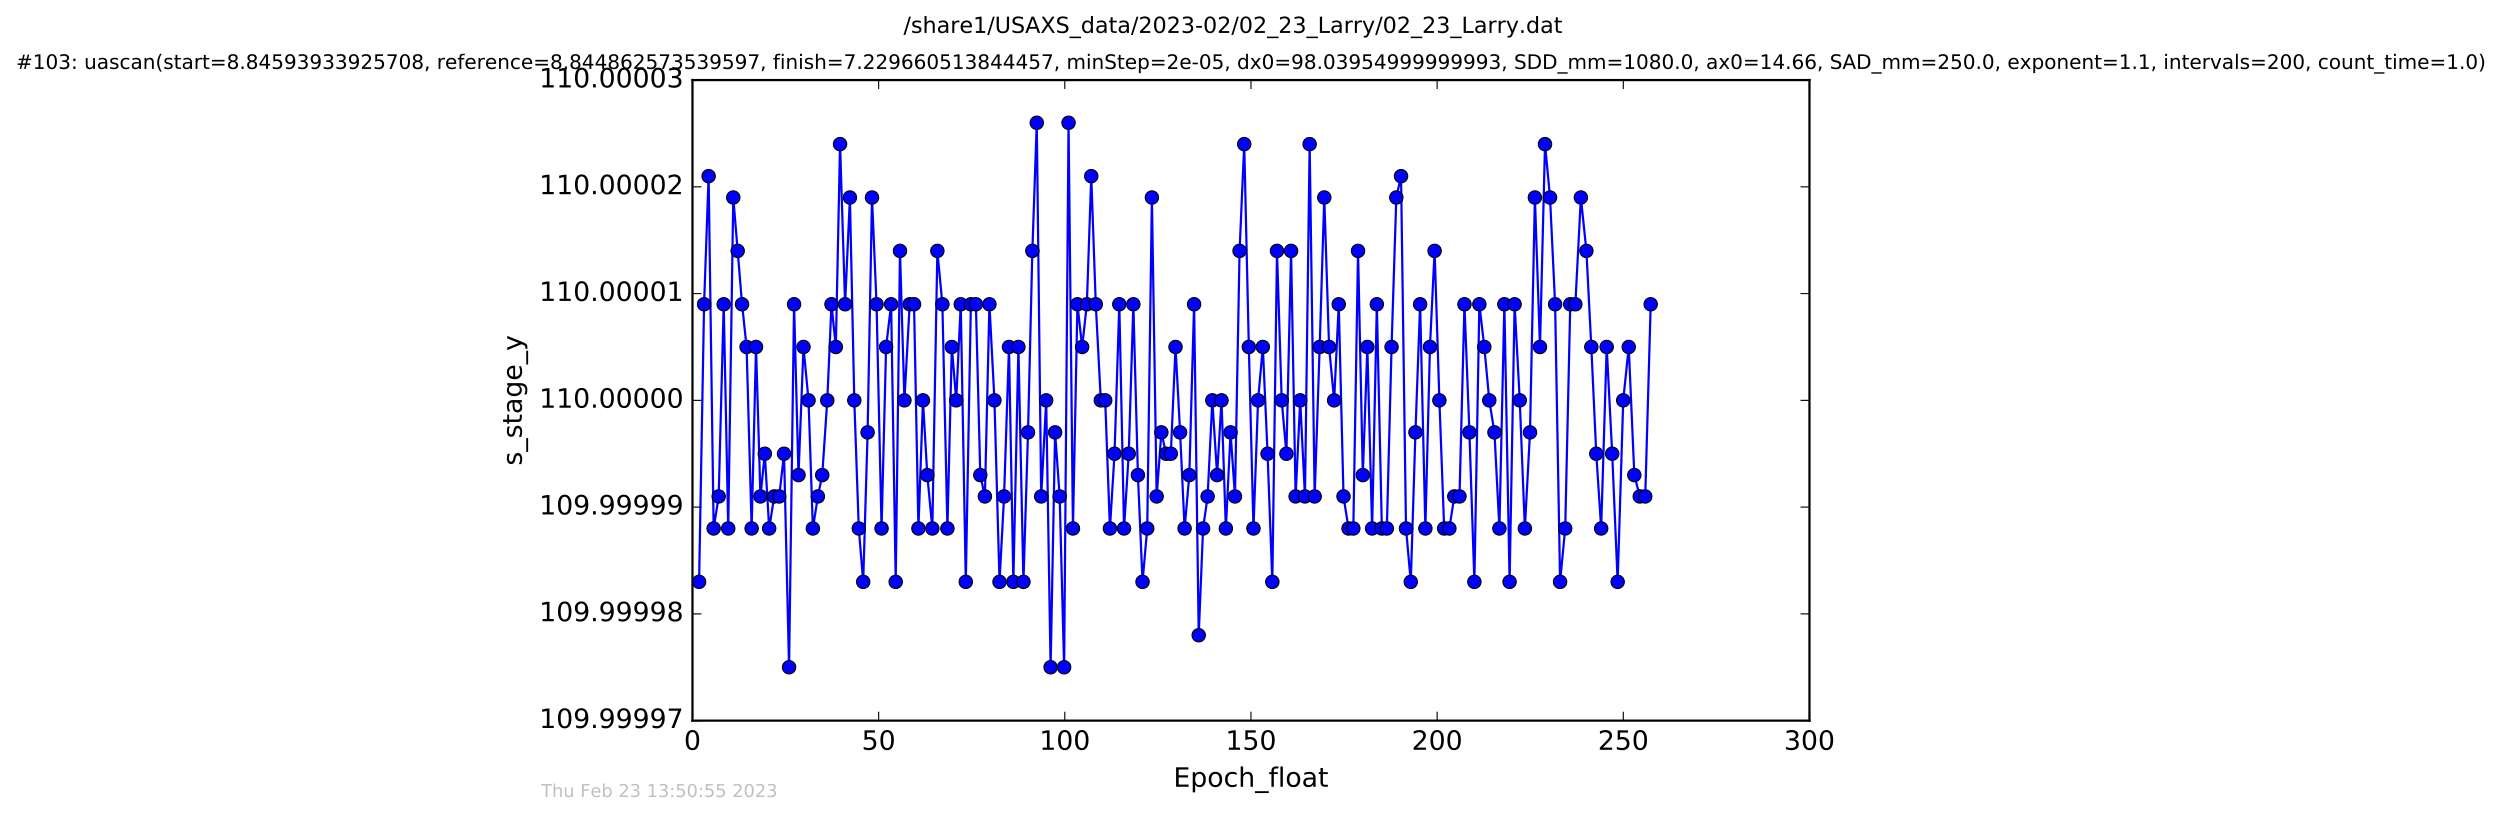 <?xml version="1.0" encoding="utf-8" standalone="no"?>
<!DOCTYPE svg PUBLIC "-//W3C//DTD SVG 1.1//EN"
  "http://www.w3.org/Graphics/SVG/1.1/DTD/svg11.dtd">
<!-- Created with matplotlib (http://matplotlib.org/) -->
<svg height="367pt" version="1.1" viewBox="0 0 1124 367" width="1124pt" xmlns="http://www.w3.org/2000/svg" xmlns:xlink="http://www.w3.org/1999/xlink">
 <defs>
  <style type="text/css">
*{stroke-linecap:butt;stroke-linejoin:round;stroke-miterlimit:100000;}
  </style>
 </defs>
 <g id="figure_1">
  <g id="patch_1">
   <path d="M 0 367.2 
L 1124.875 367.2 
L 1124.875 0 
L 0 0 
z
" style="fill:#ffffff;"/>
  </g>
  <g id="axes_1">
   <g id="patch_2">
    <path d="M 311.337 324 
L 813.537 324 
L 813.537 36 
L 311.337 36 
z
" style="fill:#ffffff;"/>
   </g>
   <g id="line2d_1">
    <path clip-path="url(#p11fdc877a4)" d="M 314.309 261.6 
L 316.555 136.8 
L 318.594 79.2 
L 320.851 237.6 
L 323.115 223.2 
L 325.379 136.8 
L 327.409 237.6 
L 329.677 88.8 
L 333.63 136.8 
L 335.666 156 
L 337.936 237.6 
L 339.906 156 
L 341.892 223.2 
L 343.856 204 
L 345.821 237.6 
L 348.089 223.2 
L 350.341 223.2 
L 352.501 204 
L 354.763 300 
L 357.01 136.8 
L 359.004 213.6 
L 361.25 156 
L 363.515 180 
L 365.466 237.6 
L 367.724 223.2 
L 369.677 213.6 
L 371.938 180 
L 373.837 136.8 
L 375.791 156 
L 377.686 64.8 
L 379.951 136.8 
L 382.12 88.8 
L 384.088 180 
L 386.11 237.6 
L 388.094 261.6 
L 390.073 194.4 
L 392.052 88.8 
L 394.097 136.8 
L 396.349 237.6 
L 398.386 156 
L 400.65 136.8 
L 402.711 261.6 
L 404.635 112.8 
L 406.623 180 
L 408.99 136.8 
L 410.954 136.8 
L 412.922 237.6 
L 414.958 180 
L 416.912 213.6 
L 419.18 237.6 
L 421.437 112.8 
L 423.693 136.8 
L 425.958 237.6 
L 427.937 156 
L 429.916 180 
L 431.951 136.8 
L 434.219 261.6 
L 436.502 136.8 
L 438.76 136.8 
L 440.739 213.6 
L 442.808 223.2 
L 444.843 136.8 
L 447.101 180 
L 449.382 261.6 
L 451.426 223.2 
L 453.639 156 
L 455.609 261.6 
L 457.877 156 
L 460.14 261.6 
L 462.194 194.4 
L 464.147 112.8 
L 466.129 55.2 
L 468.112 223.2 
L 470.37 180 
L 472.349 300 
L 474.371 194.4 
L 476.425 223.2 
L 478.433 300 
L 480.417 55.2 
L 482.395 237.6 
L 484.413 136.8 
L 486.525 156 
L 488.651 136.8 
L 490.625 79.2 
L 492.661 136.8 
L 494.923 180 
L 496.904 180 
L 499.023 237.6 
L 501.092 204 
L 503.24 136.8 
L 505.365 237.6 
L 507.481 204 
L 509.551 136.8 
L 511.607 213.6 
L 513.68 261.6 
L 515.794 237.6 
L 517.894 88.8 
L 520.033 223.2 
L 522.152 194.4 
L 524.274 204 
L 526.405 204 
L 528.518 156 
L 530.571 194.4 
L 532.593 237.6 
L 534.715 213.6 
L 536.862 136.8 
L 538.942 285.6 
L 540.901 237.6 
L 542.944 223.2 
L 545.06 180 
L 547.217 213.6 
L 549.188 180 
L 551.143 237.6 
L 553.26 194.4 
L 555.244 223.2 
L 557.31 112.8 
L 559.4 64.8 
L 561.475 156 
L 563.557 237.6 
L 565.623 180 
L 567.77 156 
L 569.9 204 
L 572.039 261.6 
L 574.136 112.8 
L 576.253 180 
L 578.372 204 
L 580.469 112.8 
L 582.505 223.2 
L 584.566 180 
L 586.713 223.2 
L 588.814 64.8 
L 591.068 223.2 
L 593.317 156 
L 595.391 88.8 
L 597.555 156 
L 599.83 180 
L 601.898 136.8 
L 604.043 223.2 
L 606.301 237.6 
L 608.455 237.6 
L 610.574 112.8 
L 612.72 213.6 
L 614.755 156 
L 616.907 237.6 
L 619.025 136.8 
L 621.284 237.6 
L 623.524 237.6 
L 625.642 156 
L 627.786 88.8 
L 629.909 79.2 
L 632.14 237.6 
L 634.288 261.6 
L 636.382 194.4 
L 638.484 136.8 
L 640.848 237.6 
L 642.905 156 
L 644.998 112.8 
L 647.146 180 
L 649.303 237.6 
L 651.638 237.6 
L 653.845 223.2 
L 656.188 223.2 
L 658.422 136.8 
L 660.651 194.4 
L 662.883 261.6 
L 665.12 136.8 
L 667.347 156 
L 669.579 180 
L 671.905 194.4 
L 674.126 237.6 
L 676.362 136.8 
L 678.713 261.6 
L 680.963 136.8 
L 683.279 180 
L 685.575 237.6 
L 687.885 194.4 
L 690.088 88.8 
L 692.373 156 
L 694.64 64.8 
L 696.893 88.8 
L 699.18 136.8 
L 701.414 261.6 
L 703.718 237.6 
L 705.994 136.8 
L 708.276 136.8 
L 710.76 88.8 
L 713.243 112.8 
L 715.455 156 
L 717.682 204 
L 719.885 237.6 
L 722.368 156 
L 724.845 204 
L 727.296 261.6 
L 729.803 180 
L 732.28 156 
L 734.798 213.6 
L 737.245 223.2 
L 739.7 223.2 
L 742.153 136.8 
L 742.153 136.8 
" style="fill:none;stroke:#0000ff;stroke-linecap:square;"/>
    <defs>
     <path d="M 0 3 
C 0.796 3 1.559 2.684 2.121 2.121 
C 2.684 1.559 3 0.796 3 0 
C 3 -0.796 2.684 -1.559 2.121 -2.121 
C 1.559 -2.684 0.796 -3 0 -3 
C -0.796 -3 -1.559 -2.684 -2.121 -2.121 
C -2.684 -1.559 -3 -0.796 -3 0 
C -3 0.796 -2.684 1.559 -2.121 2.121 
C -1.559 2.684 -0.796 3 0 3 
z
" id="meb94e4f508" style="stroke:#000000;stroke-width:0.5;"/>
    </defs>
    <g clip-path="url(#p11fdc877a4)">
     <use style="fill:#0000ff;stroke:#000000;stroke-width:0.5;" x="314.309" xlink:href="#meb94e4f508" y="261.6"/>
     <use style="fill:#0000ff;stroke:#000000;stroke-width:0.5;" x="316.555" xlink:href="#meb94e4f508" y="136.8"/>
     <use style="fill:#0000ff;stroke:#000000;stroke-width:0.5;" x="318.594" xlink:href="#meb94e4f508" y="79.2"/>
     <use style="fill:#0000ff;stroke:#000000;stroke-width:0.5;" x="320.851" xlink:href="#meb94e4f508" y="237.6"/>
     <use style="fill:#0000ff;stroke:#000000;stroke-width:0.5;" x="323.115" xlink:href="#meb94e4f508" y="223.2"/>
     <use style="fill:#0000ff;stroke:#000000;stroke-width:0.5;" x="325.379" xlink:href="#meb94e4f508" y="136.8"/>
     <use style="fill:#0000ff;stroke:#000000;stroke-width:0.5;" x="327.409" xlink:href="#meb94e4f508" y="237.6"/>
     <use style="fill:#0000ff;stroke:#000000;stroke-width:0.5;" x="329.677" xlink:href="#meb94e4f508" y="88.8"/>
     <use style="fill:#0000ff;stroke:#000000;stroke-width:0.5;" x="331.649" xlink:href="#meb94e4f508" y="112.8"/>
     <use style="fill:#0000ff;stroke:#000000;stroke-width:0.5;" x="333.63" xlink:href="#meb94e4f508" y="136.8"/>
     <use style="fill:#0000ff;stroke:#000000;stroke-width:0.5;" x="335.666" xlink:href="#meb94e4f508" y="156"/>
     <use style="fill:#0000ff;stroke:#000000;stroke-width:0.5;" x="337.936" xlink:href="#meb94e4f508" y="237.6"/>
     <use style="fill:#0000ff;stroke:#000000;stroke-width:0.5;" x="339.906" xlink:href="#meb94e4f508" y="156"/>
     <use style="fill:#0000ff;stroke:#000000;stroke-width:0.5;" x="341.892" xlink:href="#meb94e4f508" y="223.2"/>
     <use style="fill:#0000ff;stroke:#000000;stroke-width:0.5;" x="343.856" xlink:href="#meb94e4f508" y="204"/>
     <use style="fill:#0000ff;stroke:#000000;stroke-width:0.5;" x="345.821" xlink:href="#meb94e4f508" y="237.6"/>
     <use style="fill:#0000ff;stroke:#000000;stroke-width:0.5;" x="348.089" xlink:href="#meb94e4f508" y="223.2"/>
     <use style="fill:#0000ff;stroke:#000000;stroke-width:0.5;" x="350.341" xlink:href="#meb94e4f508" y="223.2"/>
     <use style="fill:#0000ff;stroke:#000000;stroke-width:0.5;" x="352.501" xlink:href="#meb94e4f508" y="204"/>
     <use style="fill:#0000ff;stroke:#000000;stroke-width:0.5;" x="354.763" xlink:href="#meb94e4f508" y="300.0"/>
     <use style="fill:#0000ff;stroke:#000000;stroke-width:0.5;" x="357.01" xlink:href="#meb94e4f508" y="136.8"/>
     <use style="fill:#0000ff;stroke:#000000;stroke-width:0.5;" x="359.004" xlink:href="#meb94e4f508" y="213.6"/>
     <use style="fill:#0000ff;stroke:#000000;stroke-width:0.5;" x="361.25" xlink:href="#meb94e4f508" y="156"/>
     <use style="fill:#0000ff;stroke:#000000;stroke-width:0.5;" x="363.515" xlink:href="#meb94e4f508" y="180.0"/>
     <use style="fill:#0000ff;stroke:#000000;stroke-width:0.5;" x="365.466" xlink:href="#meb94e4f508" y="237.6"/>
     <use style="fill:#0000ff;stroke:#000000;stroke-width:0.5;" x="367.724" xlink:href="#meb94e4f508" y="223.2"/>
     <use style="fill:#0000ff;stroke:#000000;stroke-width:0.5;" x="369.677" xlink:href="#meb94e4f508" y="213.6"/>
     <use style="fill:#0000ff;stroke:#000000;stroke-width:0.5;" x="371.938" xlink:href="#meb94e4f508" y="180.0"/>
     <use style="fill:#0000ff;stroke:#000000;stroke-width:0.5;" x="373.837" xlink:href="#meb94e4f508" y="136.8"/>
     <use style="fill:#0000ff;stroke:#000000;stroke-width:0.5;" x="375.791" xlink:href="#meb94e4f508" y="156"/>
     <use style="fill:#0000ff;stroke:#000000;stroke-width:0.5;" x="377.686" xlink:href="#meb94e4f508" y="64.8"/>
     <use style="fill:#0000ff;stroke:#000000;stroke-width:0.5;" x="379.951" xlink:href="#meb94e4f508" y="136.8"/>
     <use style="fill:#0000ff;stroke:#000000;stroke-width:0.5;" x="382.12" xlink:href="#meb94e4f508" y="88.8"/>
     <use style="fill:#0000ff;stroke:#000000;stroke-width:0.5;" x="384.088" xlink:href="#meb94e4f508" y="180.0"/>
     <use style="fill:#0000ff;stroke:#000000;stroke-width:0.5;" x="386.11" xlink:href="#meb94e4f508" y="237.6"/>
     <use style="fill:#0000ff;stroke:#000000;stroke-width:0.5;" x="388.094" xlink:href="#meb94e4f508" y="261.6"/>
     <use style="fill:#0000ff;stroke:#000000;stroke-width:0.5;" x="390.073" xlink:href="#meb94e4f508" y="194.4"/>
     <use style="fill:#0000ff;stroke:#000000;stroke-width:0.5;" x="392.052" xlink:href="#meb94e4f508" y="88.8"/>
     <use style="fill:#0000ff;stroke:#000000;stroke-width:0.5;" x="394.097" xlink:href="#meb94e4f508" y="136.8"/>
     <use style="fill:#0000ff;stroke:#000000;stroke-width:0.5;" x="396.349" xlink:href="#meb94e4f508" y="237.6"/>
     <use style="fill:#0000ff;stroke:#000000;stroke-width:0.5;" x="398.386" xlink:href="#meb94e4f508" y="156"/>
     <use style="fill:#0000ff;stroke:#000000;stroke-width:0.5;" x="400.65" xlink:href="#meb94e4f508" y="136.8"/>
     <use style="fill:#0000ff;stroke:#000000;stroke-width:0.5;" x="402.711" xlink:href="#meb94e4f508" y="261.6"/>
     <use style="fill:#0000ff;stroke:#000000;stroke-width:0.5;" x="404.635" xlink:href="#meb94e4f508" y="112.8"/>
     <use style="fill:#0000ff;stroke:#000000;stroke-width:0.5;" x="406.623" xlink:href="#meb94e4f508" y="180.0"/>
     <use style="fill:#0000ff;stroke:#000000;stroke-width:0.5;" x="408.99" xlink:href="#meb94e4f508" y="136.8"/>
     <use style="fill:#0000ff;stroke:#000000;stroke-width:0.5;" x="410.954" xlink:href="#meb94e4f508" y="136.8"/>
     <use style="fill:#0000ff;stroke:#000000;stroke-width:0.5;" x="412.922" xlink:href="#meb94e4f508" y="237.6"/>
     <use style="fill:#0000ff;stroke:#000000;stroke-width:0.5;" x="414.958" xlink:href="#meb94e4f508" y="180.0"/>
     <use style="fill:#0000ff;stroke:#000000;stroke-width:0.5;" x="416.912" xlink:href="#meb94e4f508" y="213.6"/>
     <use style="fill:#0000ff;stroke:#000000;stroke-width:0.5;" x="419.18" xlink:href="#meb94e4f508" y="237.6"/>
     <use style="fill:#0000ff;stroke:#000000;stroke-width:0.5;" x="421.437" xlink:href="#meb94e4f508" y="112.8"/>
     <use style="fill:#0000ff;stroke:#000000;stroke-width:0.5;" x="423.693" xlink:href="#meb94e4f508" y="136.8"/>
     <use style="fill:#0000ff;stroke:#000000;stroke-width:0.5;" x="425.958" xlink:href="#meb94e4f508" y="237.6"/>
     <use style="fill:#0000ff;stroke:#000000;stroke-width:0.5;" x="427.937" xlink:href="#meb94e4f508" y="156"/>
     <use style="fill:#0000ff;stroke:#000000;stroke-width:0.5;" x="429.916" xlink:href="#meb94e4f508" y="180.0"/>
     <use style="fill:#0000ff;stroke:#000000;stroke-width:0.5;" x="431.951" xlink:href="#meb94e4f508" y="136.8"/>
     <use style="fill:#0000ff;stroke:#000000;stroke-width:0.5;" x="434.219" xlink:href="#meb94e4f508" y="261.6"/>
     <use style="fill:#0000ff;stroke:#000000;stroke-width:0.5;" x="436.502" xlink:href="#meb94e4f508" y="136.8"/>
     <use style="fill:#0000ff;stroke:#000000;stroke-width:0.5;" x="438.76" xlink:href="#meb94e4f508" y="136.8"/>
     <use style="fill:#0000ff;stroke:#000000;stroke-width:0.5;" x="440.739" xlink:href="#meb94e4f508" y="213.6"/>
     <use style="fill:#0000ff;stroke:#000000;stroke-width:0.5;" x="442.808" xlink:href="#meb94e4f508" y="223.2"/>
     <use style="fill:#0000ff;stroke:#000000;stroke-width:0.5;" x="444.843" xlink:href="#meb94e4f508" y="136.8"/>
     <use style="fill:#0000ff;stroke:#000000;stroke-width:0.5;" x="447.101" xlink:href="#meb94e4f508" y="180.0"/>
     <use style="fill:#0000ff;stroke:#000000;stroke-width:0.5;" x="449.382" xlink:href="#meb94e4f508" y="261.6"/>
     <use style="fill:#0000ff;stroke:#000000;stroke-width:0.5;" x="451.426" xlink:href="#meb94e4f508" y="223.2"/>
     <use style="fill:#0000ff;stroke:#000000;stroke-width:0.5;" x="453.639" xlink:href="#meb94e4f508" y="156"/>
     <use style="fill:#0000ff;stroke:#000000;stroke-width:0.5;" x="455.609" xlink:href="#meb94e4f508" y="261.6"/>
     <use style="fill:#0000ff;stroke:#000000;stroke-width:0.5;" x="457.877" xlink:href="#meb94e4f508" y="156"/>
     <use style="fill:#0000ff;stroke:#000000;stroke-width:0.5;" x="460.14" xlink:href="#meb94e4f508" y="261.6"/>
     <use style="fill:#0000ff;stroke:#000000;stroke-width:0.5;" x="462.194" xlink:href="#meb94e4f508" y="194.4"/>
     <use style="fill:#0000ff;stroke:#000000;stroke-width:0.5;" x="464.147" xlink:href="#meb94e4f508" y="112.8"/>
     <use style="fill:#0000ff;stroke:#000000;stroke-width:0.5;" x="466.129" xlink:href="#meb94e4f508" y="55.2"/>
     <use style="fill:#0000ff;stroke:#000000;stroke-width:0.5;" x="468.112" xlink:href="#meb94e4f508" y="223.2"/>
     <use style="fill:#0000ff;stroke:#000000;stroke-width:0.5;" x="470.37" xlink:href="#meb94e4f508" y="180.0"/>
     <use style="fill:#0000ff;stroke:#000000;stroke-width:0.5;" x="472.349" xlink:href="#meb94e4f508" y="300.0"/>
     <use style="fill:#0000ff;stroke:#000000;stroke-width:0.5;" x="474.371" xlink:href="#meb94e4f508" y="194.4"/>
     <use style="fill:#0000ff;stroke:#000000;stroke-width:0.5;" x="476.425" xlink:href="#meb94e4f508" y="223.2"/>
     <use style="fill:#0000ff;stroke:#000000;stroke-width:0.5;" x="478.433" xlink:href="#meb94e4f508" y="300.0"/>
     <use style="fill:#0000ff;stroke:#000000;stroke-width:0.5;" x="480.417" xlink:href="#meb94e4f508" y="55.2"/>
     <use style="fill:#0000ff;stroke:#000000;stroke-width:0.5;" x="482.395" xlink:href="#meb94e4f508" y="237.6"/>
     <use style="fill:#0000ff;stroke:#000000;stroke-width:0.5;" x="484.413" xlink:href="#meb94e4f508" y="136.8"/>
     <use style="fill:#0000ff;stroke:#000000;stroke-width:0.5;" x="486.525" xlink:href="#meb94e4f508" y="156"/>
     <use style="fill:#0000ff;stroke:#000000;stroke-width:0.5;" x="488.651" xlink:href="#meb94e4f508" y="136.8"/>
     <use style="fill:#0000ff;stroke:#000000;stroke-width:0.5;" x="490.625" xlink:href="#meb94e4f508" y="79.2"/>
     <use style="fill:#0000ff;stroke:#000000;stroke-width:0.5;" x="492.661" xlink:href="#meb94e4f508" y="136.8"/>
     <use style="fill:#0000ff;stroke:#000000;stroke-width:0.5;" x="494.923" xlink:href="#meb94e4f508" y="180.0"/>
     <use style="fill:#0000ff;stroke:#000000;stroke-width:0.5;" x="496.904" xlink:href="#meb94e4f508" y="180.0"/>
     <use style="fill:#0000ff;stroke:#000000;stroke-width:0.5;" x="499.023" xlink:href="#meb94e4f508" y="237.6"/>
     <use style="fill:#0000ff;stroke:#000000;stroke-width:0.5;" x="501.092" xlink:href="#meb94e4f508" y="204"/>
     <use style="fill:#0000ff;stroke:#000000;stroke-width:0.5;" x="503.24" xlink:href="#meb94e4f508" y="136.8"/>
     <use style="fill:#0000ff;stroke:#000000;stroke-width:0.5;" x="505.365" xlink:href="#meb94e4f508" y="237.6"/>
     <use style="fill:#0000ff;stroke:#000000;stroke-width:0.5;" x="507.481" xlink:href="#meb94e4f508" y="204"/>
     <use style="fill:#0000ff;stroke:#000000;stroke-width:0.5;" x="509.551" xlink:href="#meb94e4f508" y="136.8"/>
     <use style="fill:#0000ff;stroke:#000000;stroke-width:0.5;" x="511.607" xlink:href="#meb94e4f508" y="213.6"/>
     <use style="fill:#0000ff;stroke:#000000;stroke-width:0.5;" x="513.68" xlink:href="#meb94e4f508" y="261.6"/>
     <use style="fill:#0000ff;stroke:#000000;stroke-width:0.5;" x="515.794" xlink:href="#meb94e4f508" y="237.6"/>
     <use style="fill:#0000ff;stroke:#000000;stroke-width:0.5;" x="517.894" xlink:href="#meb94e4f508" y="88.8"/>
     <use style="fill:#0000ff;stroke:#000000;stroke-width:0.5;" x="520.033" xlink:href="#meb94e4f508" y="223.2"/>
     <use style="fill:#0000ff;stroke:#000000;stroke-width:0.5;" x="522.152" xlink:href="#meb94e4f508" y="194.4"/>
     <use style="fill:#0000ff;stroke:#000000;stroke-width:0.5;" x="524.274" xlink:href="#meb94e4f508" y="204"/>
     <use style="fill:#0000ff;stroke:#000000;stroke-width:0.5;" x="526.405" xlink:href="#meb94e4f508" y="204"/>
     <use style="fill:#0000ff;stroke:#000000;stroke-width:0.5;" x="528.518" xlink:href="#meb94e4f508" y="156"/>
     <use style="fill:#0000ff;stroke:#000000;stroke-width:0.5;" x="530.571" xlink:href="#meb94e4f508" y="194.4"/>
     <use style="fill:#0000ff;stroke:#000000;stroke-width:0.5;" x="532.593" xlink:href="#meb94e4f508" y="237.6"/>
     <use style="fill:#0000ff;stroke:#000000;stroke-width:0.5;" x="534.715" xlink:href="#meb94e4f508" y="213.6"/>
     <use style="fill:#0000ff;stroke:#000000;stroke-width:0.5;" x="536.862" xlink:href="#meb94e4f508" y="136.8"/>
     <use style="fill:#0000ff;stroke:#000000;stroke-width:0.5;" x="538.942" xlink:href="#meb94e4f508" y="285.6"/>
     <use style="fill:#0000ff;stroke:#000000;stroke-width:0.5;" x="540.901" xlink:href="#meb94e4f508" y="237.6"/>
     <use style="fill:#0000ff;stroke:#000000;stroke-width:0.5;" x="542.944" xlink:href="#meb94e4f508" y="223.2"/>
     <use style="fill:#0000ff;stroke:#000000;stroke-width:0.5;" x="545.06" xlink:href="#meb94e4f508" y="180.0"/>
     <use style="fill:#0000ff;stroke:#000000;stroke-width:0.5;" x="547.217" xlink:href="#meb94e4f508" y="213.6"/>
     <use style="fill:#0000ff;stroke:#000000;stroke-width:0.5;" x="549.188" xlink:href="#meb94e4f508" y="180.0"/>
     <use style="fill:#0000ff;stroke:#000000;stroke-width:0.5;" x="551.143" xlink:href="#meb94e4f508" y="237.6"/>
     <use style="fill:#0000ff;stroke:#000000;stroke-width:0.5;" x="553.26" xlink:href="#meb94e4f508" y="194.4"/>
     <use style="fill:#0000ff;stroke:#000000;stroke-width:0.5;" x="555.244" xlink:href="#meb94e4f508" y="223.2"/>
     <use style="fill:#0000ff;stroke:#000000;stroke-width:0.5;" x="557.31" xlink:href="#meb94e4f508" y="112.8"/>
     <use style="fill:#0000ff;stroke:#000000;stroke-width:0.5;" x="559.4" xlink:href="#meb94e4f508" y="64.8"/>
     <use style="fill:#0000ff;stroke:#000000;stroke-width:0.5;" x="561.475" xlink:href="#meb94e4f508" y="156"/>
     <use style="fill:#0000ff;stroke:#000000;stroke-width:0.5;" x="563.557" xlink:href="#meb94e4f508" y="237.6"/>
     <use style="fill:#0000ff;stroke:#000000;stroke-width:0.5;" x="565.623" xlink:href="#meb94e4f508" y="180.0"/>
     <use style="fill:#0000ff;stroke:#000000;stroke-width:0.5;" x="567.77" xlink:href="#meb94e4f508" y="156"/>
     <use style="fill:#0000ff;stroke:#000000;stroke-width:0.5;" x="569.9" xlink:href="#meb94e4f508" y="204"/>
     <use style="fill:#0000ff;stroke:#000000;stroke-width:0.5;" x="572.039" xlink:href="#meb94e4f508" y="261.6"/>
     <use style="fill:#0000ff;stroke:#000000;stroke-width:0.5;" x="574.136" xlink:href="#meb94e4f508" y="112.8"/>
     <use style="fill:#0000ff;stroke:#000000;stroke-width:0.5;" x="576.253" xlink:href="#meb94e4f508" y="180.0"/>
     <use style="fill:#0000ff;stroke:#000000;stroke-width:0.5;" x="578.372" xlink:href="#meb94e4f508" y="204"/>
     <use style="fill:#0000ff;stroke:#000000;stroke-width:0.5;" x="580.469" xlink:href="#meb94e4f508" y="112.8"/>
     <use style="fill:#0000ff;stroke:#000000;stroke-width:0.5;" x="582.505" xlink:href="#meb94e4f508" y="223.2"/>
     <use style="fill:#0000ff;stroke:#000000;stroke-width:0.5;" x="584.566" xlink:href="#meb94e4f508" y="180.0"/>
     <use style="fill:#0000ff;stroke:#000000;stroke-width:0.5;" x="586.713" xlink:href="#meb94e4f508" y="223.2"/>
     <use style="fill:#0000ff;stroke:#000000;stroke-width:0.5;" x="588.814" xlink:href="#meb94e4f508" y="64.8"/>
     <use style="fill:#0000ff;stroke:#000000;stroke-width:0.5;" x="591.068" xlink:href="#meb94e4f508" y="223.2"/>
     <use style="fill:#0000ff;stroke:#000000;stroke-width:0.5;" x="593.317" xlink:href="#meb94e4f508" y="156"/>
     <use style="fill:#0000ff;stroke:#000000;stroke-width:0.5;" x="595.391" xlink:href="#meb94e4f508" y="88.8"/>
     <use style="fill:#0000ff;stroke:#000000;stroke-width:0.5;" x="597.555" xlink:href="#meb94e4f508" y="156"/>
     <use style="fill:#0000ff;stroke:#000000;stroke-width:0.5;" x="599.83" xlink:href="#meb94e4f508" y="180.0"/>
     <use style="fill:#0000ff;stroke:#000000;stroke-width:0.5;" x="601.898" xlink:href="#meb94e4f508" y="136.8"/>
     <use style="fill:#0000ff;stroke:#000000;stroke-width:0.5;" x="604.043" xlink:href="#meb94e4f508" y="223.2"/>
     <use style="fill:#0000ff;stroke:#000000;stroke-width:0.5;" x="606.301" xlink:href="#meb94e4f508" y="237.6"/>
     <use style="fill:#0000ff;stroke:#000000;stroke-width:0.5;" x="608.455" xlink:href="#meb94e4f508" y="237.6"/>
     <use style="fill:#0000ff;stroke:#000000;stroke-width:0.5;" x="610.574" xlink:href="#meb94e4f508" y="112.8"/>
     <use style="fill:#0000ff;stroke:#000000;stroke-width:0.5;" x="612.72" xlink:href="#meb94e4f508" y="213.6"/>
     <use style="fill:#0000ff;stroke:#000000;stroke-width:0.5;" x="614.755" xlink:href="#meb94e4f508" y="156"/>
     <use style="fill:#0000ff;stroke:#000000;stroke-width:0.5;" x="616.907" xlink:href="#meb94e4f508" y="237.6"/>
     <use style="fill:#0000ff;stroke:#000000;stroke-width:0.5;" x="619.025" xlink:href="#meb94e4f508" y="136.8"/>
     <use style="fill:#0000ff;stroke:#000000;stroke-width:0.5;" x="621.284" xlink:href="#meb94e4f508" y="237.6"/>
     <use style="fill:#0000ff;stroke:#000000;stroke-width:0.5;" x="623.524" xlink:href="#meb94e4f508" y="237.6"/>
     <use style="fill:#0000ff;stroke:#000000;stroke-width:0.5;" x="625.642" xlink:href="#meb94e4f508" y="156"/>
     <use style="fill:#0000ff;stroke:#000000;stroke-width:0.5;" x="627.786" xlink:href="#meb94e4f508" y="88.8"/>
     <use style="fill:#0000ff;stroke:#000000;stroke-width:0.5;" x="629.909" xlink:href="#meb94e4f508" y="79.2"/>
     <use style="fill:#0000ff;stroke:#000000;stroke-width:0.5;" x="632.14" xlink:href="#meb94e4f508" y="237.6"/>
     <use style="fill:#0000ff;stroke:#000000;stroke-width:0.5;" x="634.288" xlink:href="#meb94e4f508" y="261.6"/>
     <use style="fill:#0000ff;stroke:#000000;stroke-width:0.5;" x="636.382" xlink:href="#meb94e4f508" y="194.4"/>
     <use style="fill:#0000ff;stroke:#000000;stroke-width:0.5;" x="638.484" xlink:href="#meb94e4f508" y="136.8"/>
     <use style="fill:#0000ff;stroke:#000000;stroke-width:0.5;" x="640.848" xlink:href="#meb94e4f508" y="237.6"/>
     <use style="fill:#0000ff;stroke:#000000;stroke-width:0.5;" x="642.905" xlink:href="#meb94e4f508" y="156"/>
     <use style="fill:#0000ff;stroke:#000000;stroke-width:0.5;" x="644.998" xlink:href="#meb94e4f508" y="112.8"/>
     <use style="fill:#0000ff;stroke:#000000;stroke-width:0.5;" x="647.146" xlink:href="#meb94e4f508" y="180.0"/>
     <use style="fill:#0000ff;stroke:#000000;stroke-width:0.5;" x="649.303" xlink:href="#meb94e4f508" y="237.6"/>
     <use style="fill:#0000ff;stroke:#000000;stroke-width:0.5;" x="651.638" xlink:href="#meb94e4f508" y="237.6"/>
     <use style="fill:#0000ff;stroke:#000000;stroke-width:0.5;" x="653.845" xlink:href="#meb94e4f508" y="223.2"/>
     <use style="fill:#0000ff;stroke:#000000;stroke-width:0.5;" x="656.188" xlink:href="#meb94e4f508" y="223.2"/>
     <use style="fill:#0000ff;stroke:#000000;stroke-width:0.5;" x="658.422" xlink:href="#meb94e4f508" y="136.8"/>
     <use style="fill:#0000ff;stroke:#000000;stroke-width:0.5;" x="660.651" xlink:href="#meb94e4f508" y="194.4"/>
     <use style="fill:#0000ff;stroke:#000000;stroke-width:0.5;" x="662.883" xlink:href="#meb94e4f508" y="261.6"/>
     <use style="fill:#0000ff;stroke:#000000;stroke-width:0.5;" x="665.12" xlink:href="#meb94e4f508" y="136.8"/>
     <use style="fill:#0000ff;stroke:#000000;stroke-width:0.5;" x="667.347" xlink:href="#meb94e4f508" y="156"/>
     <use style="fill:#0000ff;stroke:#000000;stroke-width:0.5;" x="669.579" xlink:href="#meb94e4f508" y="180.0"/>
     <use style="fill:#0000ff;stroke:#000000;stroke-width:0.5;" x="671.905" xlink:href="#meb94e4f508" y="194.4"/>
     <use style="fill:#0000ff;stroke:#000000;stroke-width:0.5;" x="674.126" xlink:href="#meb94e4f508" y="237.6"/>
     <use style="fill:#0000ff;stroke:#000000;stroke-width:0.5;" x="676.362" xlink:href="#meb94e4f508" y="136.8"/>
     <use style="fill:#0000ff;stroke:#000000;stroke-width:0.5;" x="678.713" xlink:href="#meb94e4f508" y="261.6"/>
     <use style="fill:#0000ff;stroke:#000000;stroke-width:0.5;" x="680.963" xlink:href="#meb94e4f508" y="136.8"/>
     <use style="fill:#0000ff;stroke:#000000;stroke-width:0.5;" x="683.279" xlink:href="#meb94e4f508" y="180.0"/>
     <use style="fill:#0000ff;stroke:#000000;stroke-width:0.5;" x="685.575" xlink:href="#meb94e4f508" y="237.6"/>
     <use style="fill:#0000ff;stroke:#000000;stroke-width:0.5;" x="687.885" xlink:href="#meb94e4f508" y="194.4"/>
     <use style="fill:#0000ff;stroke:#000000;stroke-width:0.5;" x="690.088" xlink:href="#meb94e4f508" y="88.8"/>
     <use style="fill:#0000ff;stroke:#000000;stroke-width:0.5;" x="692.373" xlink:href="#meb94e4f508" y="156"/>
     <use style="fill:#0000ff;stroke:#000000;stroke-width:0.5;" x="694.64" xlink:href="#meb94e4f508" y="64.8"/>
     <use style="fill:#0000ff;stroke:#000000;stroke-width:0.5;" x="696.893" xlink:href="#meb94e4f508" y="88.8"/>
     <use style="fill:#0000ff;stroke:#000000;stroke-width:0.5;" x="699.18" xlink:href="#meb94e4f508" y="136.8"/>
     <use style="fill:#0000ff;stroke:#000000;stroke-width:0.5;" x="701.414" xlink:href="#meb94e4f508" y="261.6"/>
     <use style="fill:#0000ff;stroke:#000000;stroke-width:0.5;" x="703.718" xlink:href="#meb94e4f508" y="237.6"/>
     <use style="fill:#0000ff;stroke:#000000;stroke-width:0.5;" x="705.994" xlink:href="#meb94e4f508" y="136.8"/>
     <use style="fill:#0000ff;stroke:#000000;stroke-width:0.5;" x="708.276" xlink:href="#meb94e4f508" y="136.8"/>
     <use style="fill:#0000ff;stroke:#000000;stroke-width:0.5;" x="710.76" xlink:href="#meb94e4f508" y="88.8"/>
     <use style="fill:#0000ff;stroke:#000000;stroke-width:0.5;" x="713.243" xlink:href="#meb94e4f508" y="112.8"/>
     <use style="fill:#0000ff;stroke:#000000;stroke-width:0.5;" x="715.455" xlink:href="#meb94e4f508" y="156"/>
     <use style="fill:#0000ff;stroke:#000000;stroke-width:0.5;" x="717.682" xlink:href="#meb94e4f508" y="204"/>
     <use style="fill:#0000ff;stroke:#000000;stroke-width:0.5;" x="719.885" xlink:href="#meb94e4f508" y="237.6"/>
     <use style="fill:#0000ff;stroke:#000000;stroke-width:0.5;" x="722.368" xlink:href="#meb94e4f508" y="156"/>
     <use style="fill:#0000ff;stroke:#000000;stroke-width:0.5;" x="724.845" xlink:href="#meb94e4f508" y="204"/>
     <use style="fill:#0000ff;stroke:#000000;stroke-width:0.5;" x="727.296" xlink:href="#meb94e4f508" y="261.6"/>
     <use style="fill:#0000ff;stroke:#000000;stroke-width:0.5;" x="729.803" xlink:href="#meb94e4f508" y="180.0"/>
     <use style="fill:#0000ff;stroke:#000000;stroke-width:0.5;" x="732.28" xlink:href="#meb94e4f508" y="156"/>
     <use style="fill:#0000ff;stroke:#000000;stroke-width:0.5;" x="734.798" xlink:href="#meb94e4f508" y="213.6"/>
     <use style="fill:#0000ff;stroke:#000000;stroke-width:0.5;" x="737.245" xlink:href="#meb94e4f508" y="223.2"/>
     <use style="fill:#0000ff;stroke:#000000;stroke-width:0.5;" x="739.7" xlink:href="#meb94e4f508" y="223.2"/>
     <use style="fill:#0000ff;stroke:#000000;stroke-width:0.5;" x="742.153" xlink:href="#meb94e4f508" y="136.8"/>
    </g>
   </g>
   <g id="patch_3">
    <path d="M 311.337 36 
L 813.537 36 
" style="fill:none;stroke:#000000;stroke-linecap:square;stroke-linejoin:miter;"/>
   </g>
   <g id="patch_4">
    <path d="M 813.537 324 
L 813.537 36 
" style="fill:none;stroke:#000000;stroke-linecap:square;stroke-linejoin:miter;"/>
   </g>
   <g id="patch_5">
    <path d="M 311.337 324 
L 813.537 324 
" style="fill:none;stroke:#000000;stroke-linecap:square;stroke-linejoin:miter;"/>
   </g>
   <g id="patch_6">
    <path d="M 311.337 324 
L 311.337 36 
" style="fill:none;stroke:#000000;stroke-linecap:square;stroke-linejoin:miter;"/>
   </g>
   <g id="matplotlib.axis_1">
    <g id="xtick_1">
     <g id="line2d_2">
      <defs>
       <path d="M 0 0 
L 0 -4 
" id="m6a84d96d80" style="stroke:#000000;stroke-width:0.5;"/>
      </defs>
      <g>
       <use style="stroke:#000000;stroke-width:0.5;" x="311.337" xlink:href="#m6a84d96d80" y="324"/>
      </g>
     </g>
     <g id="line2d_3">
      <defs>
       <path d="M 0 0 
L 0 4 
" id="m2378958e2b" style="stroke:#000000;stroke-width:0.5;"/>
      </defs>
      <g>
       <use style="stroke:#000000;stroke-width:0.5;" x="311.337" xlink:href="#m2378958e2b" y="36"/>
      </g>
     </g>
     <g id="text_1">
      <!-- 0 -->
      <defs>
       <path d="M 31.781 66.406 
Q 24.172 66.406 20.328 58.906 
Q 16.5 51.422 16.5 36.375 
Q 16.5 21.391 20.328 13.891 
Q 24.172 6.391 31.781 6.391 
Q 39.453 6.391 43.281 13.891 
Q 47.125 21.391 47.125 36.375 
Q 47.125 51.422 43.281 58.906 
Q 39.453 66.406 31.781 66.406 
M 31.781 74.219 
Q 44.047 74.219 50.516 64.516 
Q 56.984 54.828 56.984 36.375 
Q 56.984 17.969 50.516 8.266 
Q 44.047 -1.422 31.781 -1.422 
Q 19.531 -1.422 13.062 8.266 
Q 6.594 17.969 6.594 36.375 
Q 6.594 54.828 13.062 64.516 
Q 19.531 74.219 31.781 74.219 
" id="BitstreamVeraSans-Roman-30"/>
      </defs>
      <g transform="translate(307.52 337.118)scale(0.12 -0.12)">
       <use xlink:href="#BitstreamVeraSans-Roman-30"/>
      </g>
     </g>
    </g>
    <g id="xtick_2">
     <g id="line2d_4">
      <g>
       <use style="stroke:#000000;stroke-width:0.5;" x="395.037" xlink:href="#m6a84d96d80" y="324"/>
      </g>
     </g>
     <g id="line2d_5">
      <g>
       <use style="stroke:#000000;stroke-width:0.5;" x="395.037" xlink:href="#m2378958e2b" y="36"/>
      </g>
     </g>
     <g id="text_2">
      <!-- 50 -->
      <defs>
       <path d="M 10.797 72.906 
L 49.516 72.906 
L 49.516 64.594 
L 19.828 64.594 
L 19.828 46.734 
Q 21.969 47.469 24.109 47.828 
Q 26.266 48.188 28.422 48.188 
Q 40.625 48.188 47.75 41.5 
Q 54.891 34.812 54.891 23.391 
Q 54.891 11.625 47.562 5.094 
Q 40.234 -1.422 26.906 -1.422 
Q 22.312 -1.422 17.547 -0.641 
Q 12.797 0.141 7.719 1.703 
L 7.719 11.625 
Q 12.109 9.234 16.797 8.062 
Q 21.484 6.891 26.703 6.891 
Q 35.156 6.891 40.078 11.328 
Q 45.016 15.766 45.016 23.391 
Q 45.016 31 40.078 35.438 
Q 35.156 39.891 26.703 39.891 
Q 22.75 39.891 18.812 39.016 
Q 14.891 38.141 10.797 36.281 
z
" id="BitstreamVeraSans-Roman-35"/>
      </defs>
      <g transform="translate(387.402 337.118)scale(0.12 -0.12)">
       <use xlink:href="#BitstreamVeraSans-Roman-35"/>
       <use x="63.623" xlink:href="#BitstreamVeraSans-Roman-30"/>
      </g>
     </g>
    </g>
    <g id="xtick_3">
     <g id="line2d_6">
      <g>
       <use style="stroke:#000000;stroke-width:0.5;" x="478.737" xlink:href="#m6a84d96d80" y="324"/>
      </g>
     </g>
     <g id="line2d_7">
      <g>
       <use style="stroke:#000000;stroke-width:0.5;" x="478.737" xlink:href="#m2378958e2b" y="36"/>
      </g>
     </g>
     <g id="text_3">
      <!-- 100 -->
      <defs>
       <path d="M 12.406 8.297 
L 28.516 8.297 
L 28.516 63.922 
L 10.984 60.406 
L 10.984 69.391 
L 28.422 72.906 
L 38.281 72.906 
L 38.281 8.297 
L 54.391 8.297 
L 54.391 0 
L 12.406 0 
z
" id="BitstreamVeraSans-Roman-31"/>
      </defs>
      <g transform="translate(467.285 337.118)scale(0.12 -0.12)">
       <use xlink:href="#BitstreamVeraSans-Roman-31"/>
       <use x="63.623" xlink:href="#BitstreamVeraSans-Roman-30"/>
       <use x="127.246" xlink:href="#BitstreamVeraSans-Roman-30"/>
      </g>
     </g>
    </g>
    <g id="xtick_4">
     <g id="line2d_8">
      <g>
       <use style="stroke:#000000;stroke-width:0.5;" x="562.437" xlink:href="#m6a84d96d80" y="324"/>
      </g>
     </g>
     <g id="line2d_9">
      <g>
       <use style="stroke:#000000;stroke-width:0.5;" x="562.437" xlink:href="#m2378958e2b" y="36"/>
      </g>
     </g>
     <g id="text_4">
      <!-- 150 -->
      <g transform="translate(550.985 337.118)scale(0.12 -0.12)">
       <use xlink:href="#BitstreamVeraSans-Roman-31"/>
       <use x="63.623" xlink:href="#BitstreamVeraSans-Roman-35"/>
       <use x="127.246" xlink:href="#BitstreamVeraSans-Roman-30"/>
      </g>
     </g>
    </g>
    <g id="xtick_5">
     <g id="line2d_10">
      <g>
       <use style="stroke:#000000;stroke-width:0.5;" x="646.137" xlink:href="#m6a84d96d80" y="324"/>
      </g>
     </g>
     <g id="line2d_11">
      <g>
       <use style="stroke:#000000;stroke-width:0.5;" x="646.137" xlink:href="#m2378958e2b" y="36"/>
      </g>
     </g>
     <g id="text_5">
      <!-- 200 -->
      <defs>
       <path d="M 19.188 8.297 
L 53.609 8.297 
L 53.609 0 
L 7.328 0 
L 7.328 8.297 
Q 12.938 14.109 22.625 23.891 
Q 32.328 33.688 34.812 36.531 
Q 39.547 41.844 41.422 45.531 
Q 43.312 49.219 43.312 52.781 
Q 43.312 58.594 39.234 62.25 
Q 35.156 65.922 28.609 65.922 
Q 23.969 65.922 18.812 64.312 
Q 13.672 62.703 7.812 59.422 
L 7.812 69.391 
Q 13.766 71.781 18.938 73 
Q 24.125 74.219 28.422 74.219 
Q 39.75 74.219 46.484 68.547 
Q 53.219 62.891 53.219 53.422 
Q 53.219 48.922 51.531 44.891 
Q 49.859 40.875 45.406 35.406 
Q 44.188 33.984 37.641 27.219 
Q 31.109 20.453 19.188 8.297 
" id="BitstreamVeraSans-Roman-32"/>
      </defs>
      <g transform="translate(634.685 337.118)scale(0.12 -0.12)">
       <use xlink:href="#BitstreamVeraSans-Roman-32"/>
       <use x="63.623" xlink:href="#BitstreamVeraSans-Roman-30"/>
       <use x="127.246" xlink:href="#BitstreamVeraSans-Roman-30"/>
      </g>
     </g>
    </g>
    <g id="xtick_6">
     <g id="line2d_12">
      <g>
       <use style="stroke:#000000;stroke-width:0.5;" x="729.837" xlink:href="#m6a84d96d80" y="324"/>
      </g>
     </g>
     <g id="line2d_13">
      <g>
       <use style="stroke:#000000;stroke-width:0.5;" x="729.837" xlink:href="#m2378958e2b" y="36"/>
      </g>
     </g>
     <g id="text_6">
      <!-- 250 -->
      <g transform="translate(718.385 337.118)scale(0.12 -0.12)">
       <use xlink:href="#BitstreamVeraSans-Roman-32"/>
       <use x="63.623" xlink:href="#BitstreamVeraSans-Roman-35"/>
       <use x="127.246" xlink:href="#BitstreamVeraSans-Roman-30"/>
      </g>
     </g>
    </g>
    <g id="xtick_7">
     <g id="line2d_14">
      <g>
       <use style="stroke:#000000;stroke-width:0.5;" x="813.537" xlink:href="#m6a84d96d80" y="324"/>
      </g>
     </g>
     <g id="line2d_15">
      <g>
       <use style="stroke:#000000;stroke-width:0.5;" x="813.537" xlink:href="#m2378958e2b" y="36"/>
      </g>
     </g>
     <g id="text_7">
      <!-- 300 -->
      <defs>
       <path d="M 40.578 39.312 
Q 47.656 37.797 51.625 33 
Q 55.609 28.219 55.609 21.188 
Q 55.609 10.406 48.188 4.484 
Q 40.766 -1.422 27.094 -1.422 
Q 22.516 -1.422 17.656 -0.516 
Q 12.797 0.391 7.625 2.203 
L 7.625 11.719 
Q 11.719 9.328 16.594 8.109 
Q 21.484 6.891 26.812 6.891 
Q 36.078 6.891 40.938 10.547 
Q 45.797 14.203 45.797 21.188 
Q 45.797 27.641 41.281 31.266 
Q 36.766 34.906 28.719 34.906 
L 20.219 34.906 
L 20.219 43.016 
L 29.109 43.016 
Q 36.375 43.016 40.234 45.922 
Q 44.094 48.828 44.094 54.297 
Q 44.094 59.906 40.109 62.906 
Q 36.141 65.922 28.719 65.922 
Q 24.656 65.922 20.016 65.031 
Q 15.375 64.156 9.812 62.312 
L 9.812 71.094 
Q 15.438 72.656 20.344 73.438 
Q 25.25 74.219 29.594 74.219 
Q 40.828 74.219 47.359 69.109 
Q 53.906 64.016 53.906 55.328 
Q 53.906 49.266 50.438 45.094 
Q 46.969 40.922 40.578 39.312 
" id="BitstreamVeraSans-Roman-33"/>
      </defs>
      <g transform="translate(802.085 337.118)scale(0.12 -0.12)">
       <use xlink:href="#BitstreamVeraSans-Roman-33"/>
       <use x="63.623" xlink:href="#BitstreamVeraSans-Roman-30"/>
       <use x="127.246" xlink:href="#BitstreamVeraSans-Roman-30"/>
      </g>
     </g>
    </g>
    <g id="text_8">
     <!-- Epoch_float -->
     <defs>
      <path d="M 50.984 -16.609 
L 50.984 -23.578 
L -0.984 -23.578 
L -0.984 -16.609 
z
" id="BitstreamVeraSans-Roman-5f"/>
      <path d="M 30.609 48.391 
Q 23.391 48.391 19.188 42.75 
Q 14.984 37.109 14.984 27.297 
Q 14.984 17.484 19.156 11.844 
Q 23.344 6.203 30.609 6.203 
Q 37.797 6.203 41.984 11.859 
Q 46.188 17.531 46.188 27.297 
Q 46.188 37.016 41.984 42.703 
Q 37.797 48.391 30.609 48.391 
M 30.609 56 
Q 42.328 56 49.016 48.375 
Q 55.719 40.766 55.719 27.297 
Q 55.719 13.875 49.016 6.219 
Q 42.328 -1.422 30.609 -1.422 
Q 18.844 -1.422 12.172 6.219 
Q 5.516 13.875 5.516 27.297 
Q 5.516 40.766 12.172 48.375 
Q 18.844 56 30.609 56 
" id="BitstreamVeraSans-Roman-6f"/>
      <path d="M 9.422 75.984 
L 18.406 75.984 
L 18.406 0 
L 9.422 0 
z
" id="BitstreamVeraSans-Roman-6c"/>
      <path d="M 9.812 72.906 
L 55.906 72.906 
L 55.906 64.594 
L 19.672 64.594 
L 19.672 43.016 
L 54.391 43.016 
L 54.391 34.719 
L 19.672 34.719 
L 19.672 8.297 
L 56.781 8.297 
L 56.781 0 
L 9.812 0 
z
" id="BitstreamVeraSans-Roman-45"/>
      <path d="M 18.109 8.203 
L 18.109 -20.797 
L 9.078 -20.797 
L 9.078 54.688 
L 18.109 54.688 
L 18.109 46.391 
Q 20.953 51.266 25.266 53.625 
Q 29.594 56 35.594 56 
Q 45.562 56 51.781 48.094 
Q 58.016 40.188 58.016 27.297 
Q 58.016 14.406 51.781 6.484 
Q 45.562 -1.422 35.594 -1.422 
Q 29.594 -1.422 25.266 0.953 
Q 20.953 3.328 18.109 8.203 
M 48.688 27.297 
Q 48.688 37.203 44.609 42.844 
Q 40.531 48.484 33.406 48.484 
Q 26.266 48.484 22.188 42.844 
Q 18.109 37.203 18.109 27.297 
Q 18.109 17.391 22.188 11.75 
Q 26.266 6.109 33.406 6.109 
Q 40.531 6.109 44.609 11.75 
Q 48.688 17.391 48.688 27.297 
" id="BitstreamVeraSans-Roman-70"/>
      <path d="M 18.312 70.219 
L 18.312 54.688 
L 36.812 54.688 
L 36.812 47.703 
L 18.312 47.703 
L 18.312 18.016 
Q 18.312 11.328 20.141 9.422 
Q 21.969 7.516 27.594 7.516 
L 36.812 7.516 
L 36.812 0 
L 27.594 0 
Q 17.188 0 13.234 3.875 
Q 9.281 7.766 9.281 18.016 
L 9.281 47.703 
L 2.688 47.703 
L 2.688 54.688 
L 9.281 54.688 
L 9.281 70.219 
z
" id="BitstreamVeraSans-Roman-74"/>
      <path d="M 37.109 75.984 
L 37.109 68.5 
L 28.516 68.5 
Q 23.688 68.5 21.797 66.547 
Q 19.922 64.594 19.922 59.516 
L 19.922 54.688 
L 34.719 54.688 
L 34.719 47.703 
L 19.922 47.703 
L 19.922 0 
L 10.891 0 
L 10.891 47.703 
L 2.297 47.703 
L 2.297 54.688 
L 10.891 54.688 
L 10.891 58.5 
Q 10.891 67.625 15.141 71.797 
Q 19.391 75.984 28.609 75.984 
z
" id="BitstreamVeraSans-Roman-66"/>
      <path d="M 34.281 27.484 
Q 23.391 27.484 19.188 25 
Q 14.984 22.516 14.984 16.5 
Q 14.984 11.719 18.141 8.906 
Q 21.297 6.109 26.703 6.109 
Q 34.188 6.109 38.703 11.406 
Q 43.219 16.703 43.219 25.484 
L 43.219 27.484 
z
M 52.203 31.203 
L 52.203 0 
L 43.219 0 
L 43.219 8.297 
Q 40.141 3.328 35.547 0.953 
Q 30.953 -1.422 24.312 -1.422 
Q 15.922 -1.422 10.953 3.297 
Q 6 8.016 6 15.922 
Q 6 25.141 12.172 29.828 
Q 18.359 34.516 30.609 34.516 
L 43.219 34.516 
L 43.219 35.406 
Q 43.219 41.609 39.141 45 
Q 35.062 48.391 27.688 48.391 
Q 23 48.391 18.547 47.266 
Q 14.109 46.141 10.016 43.891 
L 10.016 52.203 
Q 14.938 54.109 19.578 55.047 
Q 24.219 56 28.609 56 
Q 40.484 56 46.344 49.844 
Q 52.203 43.703 52.203 31.203 
" id="BitstreamVeraSans-Roman-61"/>
      <path d="M 48.781 52.594 
L 48.781 44.188 
Q 44.969 46.297 41.141 47.344 
Q 37.312 48.391 33.406 48.391 
Q 24.656 48.391 19.812 42.844 
Q 14.984 37.312 14.984 27.297 
Q 14.984 17.281 19.812 11.734 
Q 24.656 6.203 33.406 6.203 
Q 37.312 6.203 41.141 7.25 
Q 44.969 8.297 48.781 10.406 
L 48.781 2.094 
Q 45.016 0.344 40.984 -0.531 
Q 36.969 -1.422 32.422 -1.422 
Q 20.062 -1.422 12.781 6.344 
Q 5.516 14.109 5.516 27.297 
Q 5.516 40.672 12.859 48.328 
Q 20.219 56 33.016 56 
Q 37.156 56 41.109 55.141 
Q 45.062 54.297 48.781 52.594 
" id="BitstreamVeraSans-Roman-63"/>
      <path d="M 54.891 33.016 
L 54.891 0 
L 45.906 0 
L 45.906 32.719 
Q 45.906 40.484 42.875 44.328 
Q 39.844 48.188 33.797 48.188 
Q 26.516 48.188 22.312 43.547 
Q 18.109 38.922 18.109 30.906 
L 18.109 0 
L 9.078 0 
L 9.078 75.984 
L 18.109 75.984 
L 18.109 46.188 
Q 21.344 51.125 25.703 53.562 
Q 30.078 56 35.797 56 
Q 45.219 56 50.047 50.172 
Q 54.891 44.344 54.891 33.016 
" id="BitstreamVeraSans-Roman-68"/>
     </defs>
     <g transform="translate(527.585 353.732)scale(0.12 -0.12)">
      <use xlink:href="#BitstreamVeraSans-Roman-45"/>
      <use x="63.184" xlink:href="#BitstreamVeraSans-Roman-70"/>
      <use x="126.66" xlink:href="#BitstreamVeraSans-Roman-6f"/>
      <use x="187.842" xlink:href="#BitstreamVeraSans-Roman-63"/>
      <use x="242.822" xlink:href="#BitstreamVeraSans-Roman-68"/>
      <use x="306.201" xlink:href="#BitstreamVeraSans-Roman-5f"/>
      <use x="356.201" xlink:href="#BitstreamVeraSans-Roman-66"/>
      <use x="391.406" xlink:href="#BitstreamVeraSans-Roman-6c"/>
      <use x="419.189" xlink:href="#BitstreamVeraSans-Roman-6f"/>
      <use x="480.371" xlink:href="#BitstreamVeraSans-Roman-61"/>
      <use x="541.65" xlink:href="#BitstreamVeraSans-Roman-74"/>
     </g>
    </g>
   </g>
   <g id="matplotlib.axis_2">
    <g id="ytick_1">
     <g id="line2d_16">
      <defs>
       <path d="M 0 0 
L 4 0 
" id="m5d632f9808" style="stroke:#000000;stroke-width:0.5;"/>
      </defs>
      <g>
       <use style="stroke:#000000;stroke-width:0.5;" x="311.337" xlink:href="#m5d632f9808" y="324.0"/>
      </g>
     </g>
     <g id="line2d_17">
      <defs>
       <path d="M 0 0 
L -4 0 
" id="m5e4dd49765" style="stroke:#000000;stroke-width:0.5;"/>
      </defs>
      <g>
       <use style="stroke:#000000;stroke-width:0.5;" x="813.537" xlink:href="#m5e4dd49765" y="324.0"/>
      </g>
     </g>
     <g id="text_9">
      <!-- 109.99997 -->
      <defs>
       <path d="M 10.984 1.516 
L 10.984 10.5 
Q 14.703 8.734 18.5 7.812 
Q 22.312 6.891 25.984 6.891 
Q 35.75 6.891 40.891 13.453 
Q 46.047 20.016 46.781 33.406 
Q 43.953 29.203 39.594 26.953 
Q 35.25 24.703 29.984 24.703 
Q 19.047 24.703 12.672 31.312 
Q 6.297 37.938 6.297 49.422 
Q 6.297 60.641 12.938 67.422 
Q 19.578 74.219 30.609 74.219 
Q 43.266 74.219 49.922 64.516 
Q 56.594 54.828 56.594 36.375 
Q 56.594 19.141 48.406 8.859 
Q 40.234 -1.422 26.422 -1.422 
Q 22.703 -1.422 18.891 -0.688 
Q 15.094 0.047 10.984 1.516 
M 30.609 32.422 
Q 37.25 32.422 41.125 36.953 
Q 45.016 41.5 45.016 49.422 
Q 45.016 57.281 41.125 61.844 
Q 37.25 66.406 30.609 66.406 
Q 23.969 66.406 20.094 61.844 
Q 16.219 57.281 16.219 49.422 
Q 16.219 41.5 20.094 36.953 
Q 23.969 32.422 30.609 32.422 
" id="BitstreamVeraSans-Roman-39"/>
       <path d="M 10.688 12.406 
L 21 12.406 
L 21 0 
L 10.688 0 
z
" id="BitstreamVeraSans-Roman-2e"/>
       <path d="M 8.203 72.906 
L 55.078 72.906 
L 55.078 68.703 
L 28.609 0 
L 18.312 0 
L 43.219 64.594 
L 8.203 64.594 
z
" id="BitstreamVeraSans-Roman-37"/>
      </defs>
      <g transform="translate(242.444 327.311)scale(0.12 -0.12)">
       <use xlink:href="#BitstreamVeraSans-Roman-31"/>
       <use x="63.623" xlink:href="#BitstreamVeraSans-Roman-30"/>
       <use x="127.246" xlink:href="#BitstreamVeraSans-Roman-39"/>
       <use x="190.869" xlink:href="#BitstreamVeraSans-Roman-2e"/>
       <use x="222.656" xlink:href="#BitstreamVeraSans-Roman-39"/>
       <use x="286.279" xlink:href="#BitstreamVeraSans-Roman-39"/>
       <use x="349.902" xlink:href="#BitstreamVeraSans-Roman-39"/>
       <use x="413.525" xlink:href="#BitstreamVeraSans-Roman-39"/>
       <use x="477.148" xlink:href="#BitstreamVeraSans-Roman-37"/>
      </g>
     </g>
    </g>
    <g id="ytick_2">
     <g id="line2d_18">
      <g>
       <use style="stroke:#000000;stroke-width:0.5;" x="311.337" xlink:href="#m5d632f9808" y="276"/>
      </g>
     </g>
     <g id="line2d_19">
      <g>
       <use style="stroke:#000000;stroke-width:0.5;" x="813.537" xlink:href="#m5e4dd49765" y="276"/>
      </g>
     </g>
     <g id="text_10">
      <!-- 109.99998 -->
      <defs>
       <path d="M 31.781 34.625 
Q 24.75 34.625 20.719 30.859 
Q 16.703 27.094 16.703 20.516 
Q 16.703 13.922 20.719 10.156 
Q 24.75 6.391 31.781 6.391 
Q 38.812 6.391 42.859 10.172 
Q 46.922 13.969 46.922 20.516 
Q 46.922 27.094 42.891 30.859 
Q 38.875 34.625 31.781 34.625 
M 21.922 38.812 
Q 15.578 40.375 12.031 44.719 
Q 8.5 49.078 8.5 55.328 
Q 8.5 64.062 14.719 69.141 
Q 20.953 74.219 31.781 74.219 
Q 42.672 74.219 48.875 69.141 
Q 55.078 64.062 55.078 55.328 
Q 55.078 49.078 51.531 44.719 
Q 48 40.375 41.703 38.812 
Q 48.828 37.156 52.797 32.312 
Q 56.781 27.484 56.781 20.516 
Q 56.781 9.906 50.312 4.234 
Q 43.844 -1.422 31.781 -1.422 
Q 19.734 -1.422 13.25 4.234 
Q 6.781 9.906 6.781 20.516 
Q 6.781 27.484 10.781 32.312 
Q 14.797 37.156 21.922 38.812 
M 18.312 54.391 
Q 18.312 48.734 21.844 45.562 
Q 25.391 42.391 31.781 42.391 
Q 38.141 42.391 41.719 45.562 
Q 45.312 48.734 45.312 54.391 
Q 45.312 60.062 41.719 63.234 
Q 38.141 66.406 31.781 66.406 
Q 25.391 66.406 21.844 63.234 
Q 18.312 60.062 18.312 54.391 
" id="BitstreamVeraSans-Roman-38"/>
      </defs>
      <g transform="translate(242.444 279.311)scale(0.12 -0.12)">
       <use xlink:href="#BitstreamVeraSans-Roman-31"/>
       <use x="63.623" xlink:href="#BitstreamVeraSans-Roman-30"/>
       <use x="127.246" xlink:href="#BitstreamVeraSans-Roman-39"/>
       <use x="190.869" xlink:href="#BitstreamVeraSans-Roman-2e"/>
       <use x="222.656" xlink:href="#BitstreamVeraSans-Roman-39"/>
       <use x="286.279" xlink:href="#BitstreamVeraSans-Roman-39"/>
       <use x="349.902" xlink:href="#BitstreamVeraSans-Roman-39"/>
       <use x="413.525" xlink:href="#BitstreamVeraSans-Roman-39"/>
       <use x="477.148" xlink:href="#BitstreamVeraSans-Roman-38"/>
      </g>
     </g>
    </g>
    <g id="ytick_3">
     <g id="line2d_20">
      <g>
       <use style="stroke:#000000;stroke-width:0.5;" x="311.337" xlink:href="#m5d632f9808" y="228"/>
      </g>
     </g>
     <g id="line2d_21">
      <g>
       <use style="stroke:#000000;stroke-width:0.5;" x="813.537" xlink:href="#m5e4dd49765" y="228"/>
      </g>
     </g>
     <g id="text_11">
      <!-- 109.99999 -->
      <g transform="translate(242.444 231.311)scale(0.12 -0.12)">
       <use xlink:href="#BitstreamVeraSans-Roman-31"/>
       <use x="63.623" xlink:href="#BitstreamVeraSans-Roman-30"/>
       <use x="127.246" xlink:href="#BitstreamVeraSans-Roman-39"/>
       <use x="190.869" xlink:href="#BitstreamVeraSans-Roman-2e"/>
       <use x="222.656" xlink:href="#BitstreamVeraSans-Roman-39"/>
       <use x="286.279" xlink:href="#BitstreamVeraSans-Roman-39"/>
       <use x="349.902" xlink:href="#BitstreamVeraSans-Roman-39"/>
       <use x="413.525" xlink:href="#BitstreamVeraSans-Roman-39"/>
       <use x="477.148" xlink:href="#BitstreamVeraSans-Roman-39"/>
      </g>
     </g>
    </g>
    <g id="ytick_4">
     <g id="line2d_22">
      <g>
       <use style="stroke:#000000;stroke-width:0.5;" x="311.337" xlink:href="#m5d632f9808" y="180.0"/>
      </g>
     </g>
     <g id="line2d_23">
      <g>
       <use style="stroke:#000000;stroke-width:0.5;" x="813.537" xlink:href="#m5e4dd49765" y="180.0"/>
      </g>
     </g>
     <g id="text_12">
      <!-- 110.00000 -->
      <g transform="translate(242.444 183.311)scale(0.12 -0.12)">
       <use xlink:href="#BitstreamVeraSans-Roman-31"/>
       <use x="63.623" xlink:href="#BitstreamVeraSans-Roman-31"/>
       <use x="127.246" xlink:href="#BitstreamVeraSans-Roman-30"/>
       <use x="190.869" xlink:href="#BitstreamVeraSans-Roman-2e"/>
       <use x="222.656" xlink:href="#BitstreamVeraSans-Roman-30"/>
       <use x="286.279" xlink:href="#BitstreamVeraSans-Roman-30"/>
       <use x="349.902" xlink:href="#BitstreamVeraSans-Roman-30"/>
       <use x="413.525" xlink:href="#BitstreamVeraSans-Roman-30"/>
       <use x="477.148" xlink:href="#BitstreamVeraSans-Roman-30"/>
      </g>
     </g>
    </g>
    <g id="ytick_5">
     <g id="line2d_24">
      <g>
       <use style="stroke:#000000;stroke-width:0.5;" x="311.337" xlink:href="#m5d632f9808" y="132.0"/>
      </g>
     </g>
     <g id="line2d_25">
      <g>
       <use style="stroke:#000000;stroke-width:0.5;" x="813.537" xlink:href="#m5e4dd49765" y="132.0"/>
      </g>
     </g>
     <g id="text_13">
      <!-- 110.00001 -->
      <g transform="translate(242.444 135.311)scale(0.12 -0.12)">
       <use xlink:href="#BitstreamVeraSans-Roman-31"/>
       <use x="63.623" xlink:href="#BitstreamVeraSans-Roman-31"/>
       <use x="127.246" xlink:href="#BitstreamVeraSans-Roman-30"/>
       <use x="190.869" xlink:href="#BitstreamVeraSans-Roman-2e"/>
       <use x="222.656" xlink:href="#BitstreamVeraSans-Roman-30"/>
       <use x="286.279" xlink:href="#BitstreamVeraSans-Roman-30"/>
       <use x="349.902" xlink:href="#BitstreamVeraSans-Roman-30"/>
       <use x="413.525" xlink:href="#BitstreamVeraSans-Roman-30"/>
       <use x="477.148" xlink:href="#BitstreamVeraSans-Roman-31"/>
      </g>
     </g>
    </g>
    <g id="ytick_6">
     <g id="line2d_26">
      <g>
       <use style="stroke:#000000;stroke-width:0.5;" x="311.337" xlink:href="#m5d632f9808" y="84"/>
      </g>
     </g>
     <g id="line2d_27">
      <g>
       <use style="stroke:#000000;stroke-width:0.5;" x="813.537" xlink:href="#m5e4dd49765" y="84"/>
      </g>
     </g>
     <g id="text_14">
      <!-- 110.00002 -->
      <g transform="translate(242.444 87.311)scale(0.12 -0.12)">
       <use xlink:href="#BitstreamVeraSans-Roman-31"/>
       <use x="63.623" xlink:href="#BitstreamVeraSans-Roman-31"/>
       <use x="127.246" xlink:href="#BitstreamVeraSans-Roman-30"/>
       <use x="190.869" xlink:href="#BitstreamVeraSans-Roman-2e"/>
       <use x="222.656" xlink:href="#BitstreamVeraSans-Roman-30"/>
       <use x="286.279" xlink:href="#BitstreamVeraSans-Roman-30"/>
       <use x="349.902" xlink:href="#BitstreamVeraSans-Roman-30"/>
       <use x="413.525" xlink:href="#BitstreamVeraSans-Roman-30"/>
       <use x="477.148" xlink:href="#BitstreamVeraSans-Roman-32"/>
      </g>
     </g>
    </g>
    <g id="ytick_7">
     <g id="line2d_28">
      <g>
       <use style="stroke:#000000;stroke-width:0.5;" x="311.337" xlink:href="#m5d632f9808" y="36.0"/>
      </g>
     </g>
     <g id="line2d_29">
      <g>
       <use style="stroke:#000000;stroke-width:0.5;" x="813.537" xlink:href="#m5e4dd49765" y="36.0"/>
      </g>
     </g>
     <g id="text_15">
      <!-- 110.00003 -->
      <g transform="translate(242.444 39.311)scale(0.12 -0.12)">
       <use xlink:href="#BitstreamVeraSans-Roman-31"/>
       <use x="63.623" xlink:href="#BitstreamVeraSans-Roman-31"/>
       <use x="127.246" xlink:href="#BitstreamVeraSans-Roman-30"/>
       <use x="190.869" xlink:href="#BitstreamVeraSans-Roman-2e"/>
       <use x="222.656" xlink:href="#BitstreamVeraSans-Roman-30"/>
       <use x="286.279" xlink:href="#BitstreamVeraSans-Roman-30"/>
       <use x="349.902" xlink:href="#BitstreamVeraSans-Roman-30"/>
       <use x="413.525" xlink:href="#BitstreamVeraSans-Roman-30"/>
       <use x="477.148" xlink:href="#BitstreamVeraSans-Roman-33"/>
      </g>
     </g>
    </g>
    <g id="text_16">
     <!-- s_stage_y -->
     <defs>
      <path d="M 56.203 29.594 
L 56.203 25.203 
L 14.891 25.203 
Q 15.484 15.922 20.484 11.062 
Q 25.484 6.203 34.422 6.203 
Q 39.594 6.203 44.453 7.469 
Q 49.312 8.734 54.109 11.281 
L 54.109 2.781 
Q 49.266 0.734 44.188 -0.344 
Q 39.109 -1.422 33.891 -1.422 
Q 20.797 -1.422 13.156 6.188 
Q 5.516 13.812 5.516 26.812 
Q 5.516 40.234 12.766 48.109 
Q 20.016 56 32.328 56 
Q 43.359 56 49.781 48.891 
Q 56.203 41.797 56.203 29.594 
M 47.219 32.234 
Q 47.125 39.594 43.094 43.984 
Q 39.062 48.391 32.422 48.391 
Q 24.906 48.391 20.391 44.141 
Q 15.875 39.891 15.188 32.172 
z
" id="BitstreamVeraSans-Roman-65"/>
      <path d="M 45.406 27.984 
Q 45.406 37.75 41.375 43.109 
Q 37.359 48.484 30.078 48.484 
Q 22.859 48.484 18.828 43.109 
Q 14.797 37.75 14.797 27.984 
Q 14.797 18.266 18.828 12.891 
Q 22.859 7.516 30.078 7.516 
Q 37.359 7.516 41.375 12.891 
Q 45.406 18.266 45.406 27.984 
M 54.391 6.781 
Q 54.391 -7.172 48.188 -13.984 
Q 42 -20.797 29.203 -20.797 
Q 24.469 -20.797 20.266 -20.094 
Q 16.062 -19.391 12.109 -17.922 
L 12.109 -9.188 
Q 16.062 -11.328 19.922 -12.344 
Q 23.781 -13.375 27.781 -13.375 
Q 36.625 -13.375 41.016 -8.766 
Q 45.406 -4.156 45.406 5.172 
L 45.406 9.625 
Q 42.625 4.781 38.281 2.391 
Q 33.938 0 27.875 0 
Q 17.828 0 11.672 7.656 
Q 5.516 15.328 5.516 27.984 
Q 5.516 40.672 11.672 48.328 
Q 17.828 56 27.875 56 
Q 33.938 56 38.281 53.609 
Q 42.625 51.219 45.406 46.391 
L 45.406 54.688 
L 54.391 54.688 
z
" id="BitstreamVeraSans-Roman-67"/>
      <path d="M 44.281 53.078 
L 44.281 44.578 
Q 40.484 46.531 36.375 47.5 
Q 32.281 48.484 27.875 48.484 
Q 21.188 48.484 17.844 46.438 
Q 14.5 44.391 14.5 40.281 
Q 14.5 37.156 16.891 35.375 
Q 19.281 33.594 26.516 31.984 
L 29.594 31.297 
Q 39.156 29.25 43.188 25.516 
Q 47.219 21.781 47.219 15.094 
Q 47.219 7.469 41.188 3.016 
Q 35.156 -1.422 24.609 -1.422 
Q 20.219 -1.422 15.453 -0.562 
Q 10.688 0.297 5.422 2 
L 5.422 11.281 
Q 10.406 8.688 15.234 7.391 
Q 20.062 6.109 24.812 6.109 
Q 31.156 6.109 34.562 8.281 
Q 37.984 10.453 37.984 14.406 
Q 37.984 18.062 35.516 20.016 
Q 33.062 21.969 24.703 23.781 
L 21.578 24.516 
Q 13.234 26.266 9.516 29.906 
Q 5.812 33.547 5.812 39.891 
Q 5.812 47.609 11.281 51.797 
Q 16.75 56 26.812 56 
Q 31.781 56 36.172 55.266 
Q 40.578 54.547 44.281 53.078 
" id="BitstreamVeraSans-Roman-73"/>
      <path d="M 32.172 -5.078 
Q 28.375 -14.844 24.75 -17.812 
Q 21.141 -20.797 15.094 -20.797 
L 7.906 -20.797 
L 7.906 -13.281 
L 13.188 -13.281 
Q 16.891 -13.281 18.938 -11.516 
Q 21 -9.766 23.484 -3.219 
L 25.094 0.875 
L 2.984 54.688 
L 12.5 54.688 
L 29.594 11.922 
L 46.688 54.688 
L 56.203 54.688 
z
" id="BitstreamVeraSans-Roman-79"/>
     </defs>
     <g transform="translate(234.614 209.332)rotate(-90.0)scale(0.12 -0.12)">
      <use xlink:href="#BitstreamVeraSans-Roman-73"/>
      <use x="52.1" xlink:href="#BitstreamVeraSans-Roman-5f"/>
      <use x="102.1" xlink:href="#BitstreamVeraSans-Roman-73"/>
      <use x="154.199" xlink:href="#BitstreamVeraSans-Roman-74"/>
      <use x="193.408" xlink:href="#BitstreamVeraSans-Roman-61"/>
      <use x="254.688" xlink:href="#BitstreamVeraSans-Roman-67"/>
      <use x="318.164" xlink:href="#BitstreamVeraSans-Roman-65"/>
      <use x="379.688" xlink:href="#BitstreamVeraSans-Roman-5f"/>
      <use x="429.688" xlink:href="#BitstreamVeraSans-Roman-79"/>
     </g>
    </g>
   </g>
   <g id="text_17">
    <!-- #103: uascan(start=8.84593933925708, reference=8.844862573539597, finish=7.229660513844457, minStep=2e-05, dx0=98.03954999999993, SDD_mm=1080.0, ax0=14.66, SAD_mm=250.0, exponent=1.1, intervals=200, count_time=1.0) -->
    <defs>
     <path id="BitstreamVeraSans-Roman-20"/>
     <path d="M 51.125 44 
L 36.922 44 
L 32.812 27.688 
L 47.125 27.688 
z
M 43.797 71.781 
L 38.719 51.516 
L 52.984 51.516 
L 58.109 71.781 
L 65.922 71.781 
L 60.891 51.516 
L 76.125 51.516 
L 76.125 44 
L 58.984 44 
L 54.984 27.688 
L 70.516 27.688 
L 70.516 20.219 
L 53.078 20.219 
L 48 0 
L 40.188 0 
L 45.219 20.219 
L 30.906 20.219 
L 25.875 0 
L 18.016 0 
L 23.094 20.219 
L 7.719 20.219 
L 7.719 27.688 
L 24.906 27.688 
L 29 44 
L 13.281 44 
L 13.281 51.516 
L 30.906 51.516 
L 35.891 71.781 
z
" id="BitstreamVeraSans-Roman-23"/>
     <path d="M 33.016 40.375 
Q 26.375 40.375 22.484 35.828 
Q 18.609 31.297 18.609 23.391 
Q 18.609 15.531 22.484 10.953 
Q 26.375 6.391 33.016 6.391 
Q 39.656 6.391 43.531 10.953 
Q 47.406 15.531 47.406 23.391 
Q 47.406 31.297 43.531 35.828 
Q 39.656 40.375 33.016 40.375 
M 52.594 71.297 
L 52.594 62.312 
Q 48.875 64.062 45.094 64.984 
Q 41.312 65.922 37.594 65.922 
Q 27.828 65.922 22.672 59.328 
Q 17.531 52.734 16.797 39.406 
Q 19.672 43.656 24.016 45.922 
Q 28.375 48.188 33.594 48.188 
Q 44.578 48.188 50.953 41.516 
Q 57.328 34.859 57.328 23.391 
Q 57.328 12.156 50.688 5.359 
Q 44.047 -1.422 33.016 -1.422 
Q 20.359 -1.422 13.672 8.266 
Q 6.984 17.969 6.984 36.375 
Q 6.984 53.656 15.188 63.938 
Q 23.391 74.219 37.203 74.219 
Q 40.922 74.219 44.703 73.484 
Q 48.484 72.75 52.594 71.297 
" id="BitstreamVeraSans-Roman-36"/>
     <path d="M 54.891 54.688 
L 35.109 28.078 
L 55.906 0 
L 45.312 0 
L 29.391 21.484 
L 13.484 0 
L 2.875 0 
L 24.125 28.609 
L 4.688 54.688 
L 15.281 54.688 
L 29.781 35.203 
L 44.281 54.688 
z
" id="BitstreamVeraSans-Roman-78"/>
     <path d="M 37.797 64.312 
L 12.891 25.391 
L 37.797 25.391 
z
M 35.203 72.906 
L 47.609 72.906 
L 47.609 25.391 
L 58.016 25.391 
L 58.016 17.188 
L 47.609 17.188 
L 47.609 0 
L 37.797 0 
L 37.797 17.188 
L 4.891 17.188 
L 4.891 26.703 
z
" id="BitstreamVeraSans-Roman-34"/>
     <path d="M 54.891 33.016 
L 54.891 0 
L 45.906 0 
L 45.906 32.719 
Q 45.906 40.484 42.875 44.328 
Q 39.844 48.188 33.797 48.188 
Q 26.516 48.188 22.312 43.547 
Q 18.109 38.922 18.109 30.906 
L 18.109 0 
L 9.078 0 
L 9.078 54.688 
L 18.109 54.688 
L 18.109 46.188 
Q 21.344 51.125 25.703 53.562 
Q 30.078 56 35.797 56 
Q 45.219 56 50.047 50.172 
Q 54.891 44.344 54.891 33.016 
" id="BitstreamVeraSans-Roman-6e"/>
     <path d="M 31 75.875 
Q 24.469 64.656 21.281 53.656 
Q 18.109 42.672 18.109 31.391 
Q 18.109 20.125 21.312 9.062 
Q 24.516 -2 31 -13.188 
L 23.188 -13.188 
Q 15.875 -1.703 12.234 9.375 
Q 8.594 20.453 8.594 31.391 
Q 8.594 42.281 12.203 53.312 
Q 15.828 64.359 23.188 75.875 
z
" id="BitstreamVeraSans-Roman-28"/>
     <path d="M 34.188 63.188 
L 20.797 26.906 
L 47.609 26.906 
z
M 28.609 72.906 
L 39.797 72.906 
L 67.578 0 
L 57.328 0 
L 50.688 18.703 
L 17.828 18.703 
L 11.188 0 
L 0.781 0 
z
" id="BitstreamVeraSans-Roman-41"/>
     <path d="M 19.672 64.797 
L 19.672 8.109 
L 31.594 8.109 
Q 46.688 8.109 53.688 14.938 
Q 60.688 21.781 60.688 36.531 
Q 60.688 51.172 53.688 57.984 
Q 46.688 64.797 31.594 64.797 
z
M 9.812 72.906 
L 30.078 72.906 
Q 51.266 72.906 61.172 64.094 
Q 71.094 55.281 71.094 36.531 
Q 71.094 17.672 61.125 8.828 
Q 51.172 0 30.078 0 
L 9.812 0 
z
" id="BitstreamVeraSans-Roman-44"/>
     <path d="M 8.016 75.875 
L 15.828 75.875 
Q 23.141 64.359 26.781 53.312 
Q 30.422 42.281 30.422 31.391 
Q 30.422 20.453 26.781 9.375 
Q 23.141 -1.703 15.828 -13.188 
L 8.016 -13.188 
Q 14.5 -2 17.703 9.062 
Q 20.906 20.125 20.906 31.391 
Q 20.906 42.672 17.703 53.656 
Q 14.5 64.656 8.016 75.875 
" id="BitstreamVeraSans-Roman-29"/>
     <path d="M 11.719 12.406 
L 22.016 12.406 
L 22.016 4 
L 14.016 -11.625 
L 7.719 -11.625 
L 11.719 4 
z
" id="BitstreamVeraSans-Roman-2c"/>
     <path d="M 11.719 12.406 
L 22.016 12.406 
L 22.016 0 
L 11.719 0 
z
M 11.719 51.703 
L 22.016 51.703 
L 22.016 39.312 
L 11.719 39.312 
z
" id="BitstreamVeraSans-Roman-3a"/>
     <path d="M 9.422 54.688 
L 18.406 54.688 
L 18.406 0 
L 9.422 0 
z
M 9.422 75.984 
L 18.406 75.984 
L 18.406 64.594 
L 9.422 64.594 
z
" id="BitstreamVeraSans-Roman-69"/>
     <path d="M 4.891 31.391 
L 31.203 31.391 
L 31.203 23.391 
L 4.891 23.391 
z
" id="BitstreamVeraSans-Roman-2d"/>
     <path d="M 10.594 45.406 
L 73.188 45.406 
L 73.188 37.203 
L 10.594 37.203 
z
M 10.594 25.484 
L 73.188 25.484 
L 73.188 17.188 
L 10.594 17.188 
z
" id="BitstreamVeraSans-Roman-3d"/>
     <path d="M 52 44.188 
Q 55.375 50.25 60.062 53.125 
Q 64.75 56 71.094 56 
Q 79.641 56 84.281 50.016 
Q 88.922 44.047 88.922 33.016 
L 88.922 0 
L 79.891 0 
L 79.891 32.719 
Q 79.891 40.578 77.094 44.375 
Q 74.312 48.188 68.609 48.188 
Q 61.625 48.188 57.562 43.547 
Q 53.516 38.922 53.516 30.906 
L 53.516 0 
L 44.484 0 
L 44.484 32.719 
Q 44.484 40.625 41.703 44.406 
Q 38.922 48.188 33.109 48.188 
Q 26.219 48.188 22.156 43.531 
Q 18.109 38.875 18.109 30.906 
L 18.109 0 
L 9.078 0 
L 9.078 54.688 
L 18.109 54.688 
L 18.109 46.188 
Q 21.188 51.219 25.484 53.609 
Q 29.781 56 35.688 56 
Q 41.656 56 45.828 52.969 
Q 50 49.953 52 44.188 
" id="BitstreamVeraSans-Roman-6d"/>
     <path d="M 2.984 54.688 
L 12.5 54.688 
L 29.594 8.797 
L 46.688 54.688 
L 56.203 54.688 
L 35.688 0 
L 23.484 0 
z
" id="BitstreamVeraSans-Roman-76"/>
     <path d="M 45.406 46.391 
L 45.406 75.984 
L 54.391 75.984 
L 54.391 0 
L 45.406 0 
L 45.406 8.203 
Q 42.578 3.328 38.25 0.953 
Q 33.938 -1.422 27.875 -1.422 
Q 17.969 -1.422 11.734 6.484 
Q 5.516 14.406 5.516 27.297 
Q 5.516 40.188 11.734 48.094 
Q 17.969 56 27.875 56 
Q 33.938 56 38.25 53.625 
Q 42.578 51.266 45.406 46.391 
M 14.797 27.297 
Q 14.797 17.391 18.875 11.75 
Q 22.953 6.109 30.078 6.109 
Q 37.203 6.109 41.297 11.75 
Q 45.406 17.391 45.406 27.297 
Q 45.406 37.203 41.297 42.844 
Q 37.203 48.484 30.078 48.484 
Q 22.953 48.484 18.875 42.844 
Q 14.797 37.203 14.797 27.297 
" id="BitstreamVeraSans-Roman-64"/>
     <path d="M 8.5 21.578 
L 8.5 54.688 
L 17.484 54.688 
L 17.484 21.922 
Q 17.484 14.156 20.5 10.266 
Q 23.531 6.391 29.594 6.391 
Q 36.859 6.391 41.078 11.031 
Q 45.312 15.672 45.312 23.688 
L 45.312 54.688 
L 54.297 54.688 
L 54.297 0 
L 45.312 0 
L 45.312 8.406 
Q 42.047 3.422 37.719 1 
Q 33.406 -1.422 27.688 -1.422 
Q 18.266 -1.422 13.375 4.438 
Q 8.5 10.297 8.5 21.578 
" id="BitstreamVeraSans-Roman-75"/>
     <path d="M 41.109 46.297 
Q 39.594 47.172 37.812 47.578 
Q 36.031 48 33.891 48 
Q 26.266 48 22.188 43.047 
Q 18.109 38.094 18.109 28.812 
L 18.109 0 
L 9.078 0 
L 9.078 54.688 
L 18.109 54.688 
L 18.109 46.188 
Q 20.953 51.172 25.484 53.578 
Q 30.031 56 36.531 56 
Q 37.453 56 38.578 55.875 
Q 39.703 55.766 41.062 55.516 
z
" id="BitstreamVeraSans-Roman-72"/>
     <path d="M 53.516 70.516 
L 53.516 60.891 
Q 47.906 63.578 42.922 64.891 
Q 37.938 66.219 33.297 66.219 
Q 25.25 66.219 20.875 63.094 
Q 16.5 59.969 16.5 54.203 
Q 16.5 49.359 19.406 46.891 
Q 22.312 44.438 30.422 42.922 
L 36.375 41.703 
Q 47.406 39.594 52.656 34.297 
Q 57.906 29 57.906 20.125 
Q 57.906 9.516 50.797 4.047 
Q 43.703 -1.422 29.984 -1.422 
Q 24.812 -1.422 18.969 -0.25 
Q 13.141 0.922 6.891 3.219 
L 6.891 13.375 
Q 12.891 10.016 18.656 8.297 
Q 24.422 6.594 29.984 6.594 
Q 38.422 6.594 43.016 9.906 
Q 47.609 13.234 47.609 19.391 
Q 47.609 24.75 44.312 27.781 
Q 41.016 30.812 33.5 32.328 
L 27.484 33.5 
Q 16.453 35.688 11.516 40.375 
Q 6.594 45.062 6.594 53.422 
Q 6.594 63.094 13.406 68.656 
Q 20.219 74.219 32.172 74.219 
Q 37.312 74.219 42.625 73.281 
Q 47.953 72.359 53.516 70.516 
" id="BitstreamVeraSans-Roman-53"/>
    </defs>
    <g transform="translate(7.2 31)scale(0.09 -0.09)">
     <use xlink:href="#BitstreamVeraSans-Roman-23"/>
     <use x="83.789" xlink:href="#BitstreamVeraSans-Roman-31"/>
     <use x="147.412" xlink:href="#BitstreamVeraSans-Roman-30"/>
     <use x="211.035" xlink:href="#BitstreamVeraSans-Roman-33"/>
     <use x="274.658" xlink:href="#BitstreamVeraSans-Roman-3a"/>
     <use x="308.35" xlink:href="#BitstreamVeraSans-Roman-20"/>
     <use x="340.137" xlink:href="#BitstreamVeraSans-Roman-75"/>
     <use x="403.516" xlink:href="#BitstreamVeraSans-Roman-61"/>
     <use x="464.795" xlink:href="#BitstreamVeraSans-Roman-73"/>
     <use x="516.895" xlink:href="#BitstreamVeraSans-Roman-63"/>
     <use x="571.875" xlink:href="#BitstreamVeraSans-Roman-61"/>
     <use x="633.154" xlink:href="#BitstreamVeraSans-Roman-6e"/>
     <use x="696.533" xlink:href="#BitstreamVeraSans-Roman-28"/>
     <use x="735.547" xlink:href="#BitstreamVeraSans-Roman-73"/>
     <use x="787.646" xlink:href="#BitstreamVeraSans-Roman-74"/>
     <use x="826.855" xlink:href="#BitstreamVeraSans-Roman-61"/>
     <use x="888.135" xlink:href="#BitstreamVeraSans-Roman-72"/>
     <use x="929.248" xlink:href="#BitstreamVeraSans-Roman-74"/>
     <use x="968.457" xlink:href="#BitstreamVeraSans-Roman-3d"/>
     <use x="1052.246" xlink:href="#BitstreamVeraSans-Roman-38"/>
     <use x="1115.869" xlink:href="#BitstreamVeraSans-Roman-2e"/>
     <use x="1147.656" xlink:href="#BitstreamVeraSans-Roman-38"/>
     <use x="1211.279" xlink:href="#BitstreamVeraSans-Roman-34"/>
     <use x="1274.902" xlink:href="#BitstreamVeraSans-Roman-35"/>
     <use x="1338.525" xlink:href="#BitstreamVeraSans-Roman-39"/>
     <use x="1402.148" xlink:href="#BitstreamVeraSans-Roman-33"/>
     <use x="1465.771" xlink:href="#BitstreamVeraSans-Roman-39"/>
     <use x="1529.395" xlink:href="#BitstreamVeraSans-Roman-33"/>
     <use x="1593.018" xlink:href="#BitstreamVeraSans-Roman-33"/>
     <use x="1656.641" xlink:href="#BitstreamVeraSans-Roman-39"/>
     <use x="1720.264" xlink:href="#BitstreamVeraSans-Roman-32"/>
     <use x="1783.887" xlink:href="#BitstreamVeraSans-Roman-35"/>
     <use x="1847.51" xlink:href="#BitstreamVeraSans-Roman-37"/>
     <use x="1911.133" xlink:href="#BitstreamVeraSans-Roman-30"/>
     <use x="1974.756" xlink:href="#BitstreamVeraSans-Roman-38"/>
     <use x="2038.379" xlink:href="#BitstreamVeraSans-Roman-2c"/>
     <use x="2070.166" xlink:href="#BitstreamVeraSans-Roman-20"/>
     <use x="2101.953" xlink:href="#BitstreamVeraSans-Roman-72"/>
     <use x="2143.035" xlink:href="#BitstreamVeraSans-Roman-65"/>
     <use x="2204.559" xlink:href="#BitstreamVeraSans-Roman-66"/>
     <use x="2239.764" xlink:href="#BitstreamVeraSans-Roman-65"/>
     <use x="2301.287" xlink:href="#BitstreamVeraSans-Roman-72"/>
     <use x="2342.369" xlink:href="#BitstreamVeraSans-Roman-65"/>
     <use x="2403.893" xlink:href="#BitstreamVeraSans-Roman-6e"/>
     <use x="2467.271" xlink:href="#BitstreamVeraSans-Roman-63"/>
     <use x="2522.252" xlink:href="#BitstreamVeraSans-Roman-65"/>
     <use x="2583.775" xlink:href="#BitstreamVeraSans-Roman-3d"/>
     <use x="2667.564" xlink:href="#BitstreamVeraSans-Roman-38"/>
     <use x="2731.188" xlink:href="#BitstreamVeraSans-Roman-2e"/>
     <use x="2762.975" xlink:href="#BitstreamVeraSans-Roman-38"/>
     <use x="2826.598" xlink:href="#BitstreamVeraSans-Roman-34"/>
     <use x="2890.221" xlink:href="#BitstreamVeraSans-Roman-34"/>
     <use x="2953.844" xlink:href="#BitstreamVeraSans-Roman-38"/>
     <use x="3017.467" xlink:href="#BitstreamVeraSans-Roman-36"/>
     <use x="3081.09" xlink:href="#BitstreamVeraSans-Roman-32"/>
     <use x="3144.713" xlink:href="#BitstreamVeraSans-Roman-35"/>
     <use x="3208.336" xlink:href="#BitstreamVeraSans-Roman-37"/>
     <use x="3271.959" xlink:href="#BitstreamVeraSans-Roman-33"/>
     <use x="3335.582" xlink:href="#BitstreamVeraSans-Roman-35"/>
     <use x="3399.205" xlink:href="#BitstreamVeraSans-Roman-33"/>
     <use x="3462.828" xlink:href="#BitstreamVeraSans-Roman-39"/>
     <use x="3526.451" xlink:href="#BitstreamVeraSans-Roman-35"/>
     <use x="3590.074" xlink:href="#BitstreamVeraSans-Roman-39"/>
     <use x="3653.697" xlink:href="#BitstreamVeraSans-Roman-37"/>
     <use x="3717.32" xlink:href="#BitstreamVeraSans-Roman-2c"/>
     <use x="3749.107" xlink:href="#BitstreamVeraSans-Roman-20"/>
     <use x="3780.895" xlink:href="#BitstreamVeraSans-Roman-66"/>
     <use x="3816.1" xlink:href="#BitstreamVeraSans-Roman-69"/>
     <use x="3843.883" xlink:href="#BitstreamVeraSans-Roman-6e"/>
     <use x="3907.262" xlink:href="#BitstreamVeraSans-Roman-69"/>
     <use x="3935.045" xlink:href="#BitstreamVeraSans-Roman-73"/>
     <use x="3987.145" xlink:href="#BitstreamVeraSans-Roman-68"/>
     <use x="4050.523" xlink:href="#BitstreamVeraSans-Roman-3d"/>
     <use x="4134.312" xlink:href="#BitstreamVeraSans-Roman-37"/>
     <use x="4197.936" xlink:href="#BitstreamVeraSans-Roman-2e"/>
     <use x="4229.723" xlink:href="#BitstreamVeraSans-Roman-32"/>
     <use x="4293.346" xlink:href="#BitstreamVeraSans-Roman-32"/>
     <use x="4356.969" xlink:href="#BitstreamVeraSans-Roman-39"/>
     <use x="4420.592" xlink:href="#BitstreamVeraSans-Roman-36"/>
     <use x="4484.215" xlink:href="#BitstreamVeraSans-Roman-36"/>
     <use x="4547.838" xlink:href="#BitstreamVeraSans-Roman-30"/>
     <use x="4611.461" xlink:href="#BitstreamVeraSans-Roman-35"/>
     <use x="4675.084" xlink:href="#BitstreamVeraSans-Roman-31"/>
     <use x="4738.707" xlink:href="#BitstreamVeraSans-Roman-33"/>
     <use x="4802.33" xlink:href="#BitstreamVeraSans-Roman-38"/>
     <use x="4865.953" xlink:href="#BitstreamVeraSans-Roman-34"/>
     <use x="4929.576" xlink:href="#BitstreamVeraSans-Roman-34"/>
     <use x="4993.199" xlink:href="#BitstreamVeraSans-Roman-34"/>
     <use x="5056.822" xlink:href="#BitstreamVeraSans-Roman-35"/>
     <use x="5120.445" xlink:href="#BitstreamVeraSans-Roman-37"/>
     <use x="5184.068" xlink:href="#BitstreamVeraSans-Roman-2c"/>
     <use x="5215.855" xlink:href="#BitstreamVeraSans-Roman-20"/>
     <use x="5247.643" xlink:href="#BitstreamVeraSans-Roman-6d"/>
     <use x="5345.055" xlink:href="#BitstreamVeraSans-Roman-69"/>
     <use x="5372.838" xlink:href="#BitstreamVeraSans-Roman-6e"/>
     <use x="5436.217" xlink:href="#BitstreamVeraSans-Roman-53"/>
     <use x="5499.693" xlink:href="#BitstreamVeraSans-Roman-74"/>
     <use x="5538.902" xlink:href="#BitstreamVeraSans-Roman-65"/>
     <use x="5600.426" xlink:href="#BitstreamVeraSans-Roman-70"/>
     <use x="5663.902" xlink:href="#BitstreamVeraSans-Roman-3d"/>
     <use x="5747.691" xlink:href="#BitstreamVeraSans-Roman-32"/>
     <use x="5811.314" xlink:href="#BitstreamVeraSans-Roman-65"/>
     <use x="5872.838" xlink:href="#BitstreamVeraSans-Roman-2d"/>
     <use x="5908.922" xlink:href="#BitstreamVeraSans-Roman-30"/>
     <use x="5972.545" xlink:href="#BitstreamVeraSans-Roman-35"/>
     <use x="6036.168" xlink:href="#BitstreamVeraSans-Roman-2c"/>
     <use x="6067.955" xlink:href="#BitstreamVeraSans-Roman-20"/>
     <use x="6099.742" xlink:href="#BitstreamVeraSans-Roman-64"/>
     <use x="6163.219" xlink:href="#BitstreamVeraSans-Roman-78"/>
     <use x="6222.398" xlink:href="#BitstreamVeraSans-Roman-30"/>
     <use x="6286.021" xlink:href="#BitstreamVeraSans-Roman-3d"/>
     <use x="6369.811" xlink:href="#BitstreamVeraSans-Roman-39"/>
     <use x="6433.434" xlink:href="#BitstreamVeraSans-Roman-38"/>
     <use x="6497.057" xlink:href="#BitstreamVeraSans-Roman-2e"/>
     <use x="6528.844" xlink:href="#BitstreamVeraSans-Roman-30"/>
     <use x="6592.467" xlink:href="#BitstreamVeraSans-Roman-33"/>
     <use x="6656.09" xlink:href="#BitstreamVeraSans-Roman-39"/>
     <use x="6719.713" xlink:href="#BitstreamVeraSans-Roman-35"/>
     <use x="6783.336" xlink:href="#BitstreamVeraSans-Roman-34"/>
     <use x="6846.959" xlink:href="#BitstreamVeraSans-Roman-39"/>
     <use x="6910.582" xlink:href="#BitstreamVeraSans-Roman-39"/>
     <use x="6974.205" xlink:href="#BitstreamVeraSans-Roman-39"/>
     <use x="7037.828" xlink:href="#BitstreamVeraSans-Roman-39"/>
     <use x="7101.451" xlink:href="#BitstreamVeraSans-Roman-39"/>
     <use x="7165.074" xlink:href="#BitstreamVeraSans-Roman-39"/>
     <use x="7228.697" xlink:href="#BitstreamVeraSans-Roman-39"/>
     <use x="7292.32" xlink:href="#BitstreamVeraSans-Roman-39"/>
     <use x="7355.943" xlink:href="#BitstreamVeraSans-Roman-33"/>
     <use x="7419.566" xlink:href="#BitstreamVeraSans-Roman-2c"/>
     <use x="7451.354" xlink:href="#BitstreamVeraSans-Roman-20"/>
     <use x="7483.141" xlink:href="#BitstreamVeraSans-Roman-53"/>
     <use x="7546.617" xlink:href="#BitstreamVeraSans-Roman-44"/>
     <use x="7623.619" xlink:href="#BitstreamVeraSans-Roman-44"/>
     <use x="7700.621" xlink:href="#BitstreamVeraSans-Roman-5f"/>
     <use x="7750.621" xlink:href="#BitstreamVeraSans-Roman-6d"/>
     <use x="7848.033" xlink:href="#BitstreamVeraSans-Roman-6d"/>
     <use x="7945.445" xlink:href="#BitstreamVeraSans-Roman-3d"/>
     <use x="8029.234" xlink:href="#BitstreamVeraSans-Roman-31"/>
     <use x="8092.857" xlink:href="#BitstreamVeraSans-Roman-30"/>
     <use x="8156.48" xlink:href="#BitstreamVeraSans-Roman-38"/>
     <use x="8220.104" xlink:href="#BitstreamVeraSans-Roman-30"/>
     <use x="8283.727" xlink:href="#BitstreamVeraSans-Roman-2e"/>
     <use x="8315.514" xlink:href="#BitstreamVeraSans-Roman-30"/>
     <use x="8379.137" xlink:href="#BitstreamVeraSans-Roman-2c"/>
     <use x="8410.924" xlink:href="#BitstreamVeraSans-Roman-20"/>
     <use x="8442.711" xlink:href="#BitstreamVeraSans-Roman-61"/>
     <use x="8503.99" xlink:href="#BitstreamVeraSans-Roman-78"/>
     <use x="8563.17" xlink:href="#BitstreamVeraSans-Roman-30"/>
     <use x="8626.793" xlink:href="#BitstreamVeraSans-Roman-3d"/>
     <use x="8710.582" xlink:href="#BitstreamVeraSans-Roman-31"/>
     <use x="8774.205" xlink:href="#BitstreamVeraSans-Roman-34"/>
     <use x="8837.828" xlink:href="#BitstreamVeraSans-Roman-2e"/>
     <use x="8869.615" xlink:href="#BitstreamVeraSans-Roman-36"/>
     <use x="8933.238" xlink:href="#BitstreamVeraSans-Roman-36"/>
     <use x="8996.861" xlink:href="#BitstreamVeraSans-Roman-2c"/>
     <use x="9028.648" xlink:href="#BitstreamVeraSans-Roman-20"/>
     <use x="9060.436" xlink:href="#BitstreamVeraSans-Roman-53"/>
     <use x="9123.928" xlink:href="#BitstreamVeraSans-Roman-41"/>
     <use x="9192.336" xlink:href="#BitstreamVeraSans-Roman-44"/>
     <use x="9269.338" xlink:href="#BitstreamVeraSans-Roman-5f"/>
     <use x="9319.338" xlink:href="#BitstreamVeraSans-Roman-6d"/>
     <use x="9416.75" xlink:href="#BitstreamVeraSans-Roman-6d"/>
     <use x="9514.162" xlink:href="#BitstreamVeraSans-Roman-3d"/>
     <use x="9597.951" xlink:href="#BitstreamVeraSans-Roman-32"/>
     <use x="9661.574" xlink:href="#BitstreamVeraSans-Roman-35"/>
     <use x="9725.197" xlink:href="#BitstreamVeraSans-Roman-30"/>
     <use x="9788.82" xlink:href="#BitstreamVeraSans-Roman-2e"/>
     <use x="9820.607" xlink:href="#BitstreamVeraSans-Roman-30"/>
     <use x="9884.23" xlink:href="#BitstreamVeraSans-Roman-2c"/>
     <use x="9916.018" xlink:href="#BitstreamVeraSans-Roman-20"/>
     <use x="9947.805" xlink:href="#BitstreamVeraSans-Roman-65"/>
     <use x="10009.312" xlink:href="#BitstreamVeraSans-Roman-78"/>
     <use x="10068.492" xlink:href="#BitstreamVeraSans-Roman-70"/>
     <use x="10131.969" xlink:href="#BitstreamVeraSans-Roman-6f"/>
     <use x="10193.15" xlink:href="#BitstreamVeraSans-Roman-6e"/>
     <use x="10256.529" xlink:href="#BitstreamVeraSans-Roman-65"/>
     <use x="10318.053" xlink:href="#BitstreamVeraSans-Roman-6e"/>
     <use x="10381.432" xlink:href="#BitstreamVeraSans-Roman-74"/>
     <use x="10420.641" xlink:href="#BitstreamVeraSans-Roman-3d"/>
     <use x="10504.43" xlink:href="#BitstreamVeraSans-Roman-31"/>
     <use x="10568.053" xlink:href="#BitstreamVeraSans-Roman-2e"/>
     <use x="10599.84" xlink:href="#BitstreamVeraSans-Roman-31"/>
     <use x="10663.463" xlink:href="#BitstreamVeraSans-Roman-2c"/>
     <use x="10695.25" xlink:href="#BitstreamVeraSans-Roman-20"/>
     <use x="10727.037" xlink:href="#BitstreamVeraSans-Roman-69"/>
     <use x="10754.82" xlink:href="#BitstreamVeraSans-Roman-6e"/>
     <use x="10818.199" xlink:href="#BitstreamVeraSans-Roman-74"/>
     <use x="10857.408" xlink:href="#BitstreamVeraSans-Roman-65"/>
     <use x="10918.932" xlink:href="#BitstreamVeraSans-Roman-72"/>
     <use x="10960.045" xlink:href="#BitstreamVeraSans-Roman-76"/>
     <use x="11019.225" xlink:href="#BitstreamVeraSans-Roman-61"/>
     <use x="11080.504" xlink:href="#BitstreamVeraSans-Roman-6c"/>
     <use x="11108.287" xlink:href="#BitstreamVeraSans-Roman-73"/>
     <use x="11160.387" xlink:href="#BitstreamVeraSans-Roman-3d"/>
     <use x="11244.176" xlink:href="#BitstreamVeraSans-Roman-32"/>
     <use x="11307.799" xlink:href="#BitstreamVeraSans-Roman-30"/>
     <use x="11371.422" xlink:href="#BitstreamVeraSans-Roman-30"/>
     <use x="11435.045" xlink:href="#BitstreamVeraSans-Roman-2c"/>
     <use x="11466.832" xlink:href="#BitstreamVeraSans-Roman-20"/>
     <use x="11498.619" xlink:href="#BitstreamVeraSans-Roman-63"/>
     <use x="11553.6" xlink:href="#BitstreamVeraSans-Roman-6f"/>
     <use x="11614.781" xlink:href="#BitstreamVeraSans-Roman-75"/>
     <use x="11678.16" xlink:href="#BitstreamVeraSans-Roman-6e"/>
     <use x="11741.539" xlink:href="#BitstreamVeraSans-Roman-74"/>
     <use x="11780.748" xlink:href="#BitstreamVeraSans-Roman-5f"/>
     <use x="11830.748" xlink:href="#BitstreamVeraSans-Roman-74"/>
     <use x="11869.957" xlink:href="#BitstreamVeraSans-Roman-69"/>
     <use x="11897.74" xlink:href="#BitstreamVeraSans-Roman-6d"/>
     <use x="11995.152" xlink:href="#BitstreamVeraSans-Roman-65"/>
     <use x="12056.676" xlink:href="#BitstreamVeraSans-Roman-3d"/>
     <use x="12140.465" xlink:href="#BitstreamVeraSans-Roman-31"/>
     <use x="12204.088" xlink:href="#BitstreamVeraSans-Roman-2e"/>
     <use x="12235.875" xlink:href="#BitstreamVeraSans-Roman-30"/>
     <use x="12299.498" xlink:href="#BitstreamVeraSans-Roman-29"/>
    </g>
   </g>
  </g>
  <g id="text_18">
   <!-- Thu Feb 23 13:50:55 2023 -->
   <defs>
    <path d="M 9.812 72.906 
L 51.703 72.906 
L 51.703 64.594 
L 19.672 64.594 
L 19.672 43.109 
L 48.578 43.109 
L 48.578 34.812 
L 19.672 34.812 
L 19.672 0 
L 9.812 0 
z
" id="BitstreamVeraSans-Roman-46"/>
    <path d="M -0.297 72.906 
L 61.375 72.906 
L 61.375 64.594 
L 35.5 64.594 
L 35.5 0 
L 25.594 0 
L 25.594 64.594 
L -0.297 64.594 
z
" id="BitstreamVeraSans-Roman-54"/>
    <path d="M 48.688 27.297 
Q 48.688 37.203 44.609 42.844 
Q 40.531 48.484 33.406 48.484 
Q 26.266 48.484 22.188 42.844 
Q 18.109 37.203 18.109 27.297 
Q 18.109 17.391 22.188 11.75 
Q 26.266 6.109 33.406 6.109 
Q 40.531 6.109 44.609 11.75 
Q 48.688 17.391 48.688 27.297 
M 18.109 46.391 
Q 20.953 51.266 25.266 53.625 
Q 29.594 56 35.594 56 
Q 45.562 56 51.781 48.094 
Q 58.016 40.188 58.016 27.297 
Q 58.016 14.406 51.781 6.484 
Q 45.562 -1.422 35.594 -1.422 
Q 29.594 -1.422 25.266 0.953 
Q 20.953 3.328 18.109 8.203 
L 18.109 0 
L 9.078 0 
L 9.078 75.984 
L 18.109 75.984 
z
" id="BitstreamVeraSans-Roman-62"/>
   </defs>
   <g style="fill:#808080;opacity:0.5;" transform="translate(243.297 358.336)scale(0.08 -0.08)">
    <use xlink:href="#BitstreamVeraSans-Roman-54"/>
    <use x="61.084" xlink:href="#BitstreamVeraSans-Roman-68"/>
    <use x="124.463" xlink:href="#BitstreamVeraSans-Roman-75"/>
    <use x="187.842" xlink:href="#BitstreamVeraSans-Roman-20"/>
    <use x="219.629" xlink:href="#BitstreamVeraSans-Roman-46"/>
    <use x="277.07" xlink:href="#BitstreamVeraSans-Roman-65"/>
    <use x="338.594" xlink:href="#BitstreamVeraSans-Roman-62"/>
    <use x="402.07" xlink:href="#BitstreamVeraSans-Roman-20"/>
    <use x="433.857" xlink:href="#BitstreamVeraSans-Roman-32"/>
    <use x="497.48" xlink:href="#BitstreamVeraSans-Roman-33"/>
    <use x="561.104" xlink:href="#BitstreamVeraSans-Roman-20"/>
    <use x="592.891" xlink:href="#BitstreamVeraSans-Roman-31"/>
    <use x="656.514" xlink:href="#BitstreamVeraSans-Roman-33"/>
    <use x="720.137" xlink:href="#BitstreamVeraSans-Roman-3a"/>
    <use x="753.828" xlink:href="#BitstreamVeraSans-Roman-35"/>
    <use x="817.451" xlink:href="#BitstreamVeraSans-Roman-30"/>
    <use x="881.074" xlink:href="#BitstreamVeraSans-Roman-3a"/>
    <use x="914.766" xlink:href="#BitstreamVeraSans-Roman-35"/>
    <use x="978.389" xlink:href="#BitstreamVeraSans-Roman-35"/>
    <use x="1042.012" xlink:href="#BitstreamVeraSans-Roman-20"/>
    <use x="1073.799" xlink:href="#BitstreamVeraSans-Roman-32"/>
    <use x="1137.422" xlink:href="#BitstreamVeraSans-Roman-30"/>
    <use x="1201.045" xlink:href="#BitstreamVeraSans-Roman-32"/>
    <use x="1264.668" xlink:href="#BitstreamVeraSans-Roman-33"/>
   </g>
  </g>
  <g id="text_19">
   <!-- /share1/USAXS_data/2023-02/02_23_Larry/02_23_Larry.dat -->
   <defs>
    <path d="M 6.297 72.906 
L 16.891 72.906 
L 35.016 45.797 
L 53.219 72.906 
L 63.812 72.906 
L 40.375 37.891 
L 65.375 0 
L 54.781 0 
L 34.281 31 
L 13.625 0 
L 2.984 0 
L 29 38.922 
z
" id="BitstreamVeraSans-Roman-58"/>
    <path d="M 9.812 72.906 
L 19.672 72.906 
L 19.672 8.297 
L 55.172 8.297 
L 55.172 0 
L 9.812 0 
z
" id="BitstreamVeraSans-Roman-4c"/>
    <path d="M 8.688 72.906 
L 18.609 72.906 
L 18.609 28.609 
Q 18.609 16.891 22.844 11.734 
Q 27.094 6.594 36.625 6.594 
Q 46.094 6.594 50.344 11.734 
Q 54.594 16.891 54.594 28.609 
L 54.594 72.906 
L 64.5 72.906 
L 64.5 27.391 
Q 64.5 13.141 57.438 5.859 
Q 50.391 -1.422 36.625 -1.422 
Q 22.797 -1.422 15.734 5.859 
Q 8.688 13.141 8.688 27.391 
z
" id="BitstreamVeraSans-Roman-55"/>
    <path d="M 25.391 72.906 
L 33.688 72.906 
L 8.297 -9.281 
L 0 -9.281 
z
" id="BitstreamVeraSans-Roman-2f"/>
   </defs>
   <g transform="translate(406.193 14.798)scale(0.1 -0.1)">
    <use xlink:href="#BitstreamVeraSans-Roman-2f"/>
    <use x="33.691" xlink:href="#BitstreamVeraSans-Roman-73"/>
    <use x="85.791" xlink:href="#BitstreamVeraSans-Roman-68"/>
    <use x="149.17" xlink:href="#BitstreamVeraSans-Roman-61"/>
    <use x="210.449" xlink:href="#BitstreamVeraSans-Roman-72"/>
    <use x="251.531" xlink:href="#BitstreamVeraSans-Roman-65"/>
    <use x="313.055" xlink:href="#BitstreamVeraSans-Roman-31"/>
    <use x="376.678" xlink:href="#BitstreamVeraSans-Roman-2f"/>
    <use x="410.369" xlink:href="#BitstreamVeraSans-Roman-55"/>
    <use x="483.562" xlink:href="#BitstreamVeraSans-Roman-53"/>
    <use x="547.055" xlink:href="#BitstreamVeraSans-Roman-41"/>
    <use x="615.463" xlink:href="#BitstreamVeraSans-Roman-58"/>
    <use x="683.969" xlink:href="#BitstreamVeraSans-Roman-53"/>
    <use x="747.445" xlink:href="#BitstreamVeraSans-Roman-5f"/>
    <use x="797.445" xlink:href="#BitstreamVeraSans-Roman-64"/>
    <use x="860.922" xlink:href="#BitstreamVeraSans-Roman-61"/>
    <use x="922.201" xlink:href="#BitstreamVeraSans-Roman-74"/>
    <use x="961.41" xlink:href="#BitstreamVeraSans-Roman-61"/>
    <use x="1022.689" xlink:href="#BitstreamVeraSans-Roman-2f"/>
    <use x="1056.381" xlink:href="#BitstreamVeraSans-Roman-32"/>
    <use x="1120.004" xlink:href="#BitstreamVeraSans-Roman-30"/>
    <use x="1183.627" xlink:href="#BitstreamVeraSans-Roman-32"/>
    <use x="1247.25" xlink:href="#BitstreamVeraSans-Roman-33"/>
    <use x="1310.873" xlink:href="#BitstreamVeraSans-Roman-2d"/>
    <use x="1346.957" xlink:href="#BitstreamVeraSans-Roman-30"/>
    <use x="1410.58" xlink:href="#BitstreamVeraSans-Roman-32"/>
    <use x="1474.203" xlink:href="#BitstreamVeraSans-Roman-2f"/>
    <use x="1507.895" xlink:href="#BitstreamVeraSans-Roman-30"/>
    <use x="1571.518" xlink:href="#BitstreamVeraSans-Roman-32"/>
    <use x="1635.141" xlink:href="#BitstreamVeraSans-Roman-5f"/>
    <use x="1685.141" xlink:href="#BitstreamVeraSans-Roman-32"/>
    <use x="1748.764" xlink:href="#BitstreamVeraSans-Roman-33"/>
    <use x="1812.387" xlink:href="#BitstreamVeraSans-Roman-5f"/>
    <use x="1862.387" xlink:href="#BitstreamVeraSans-Roman-4c"/>
    <use x="1918.1" xlink:href="#BitstreamVeraSans-Roman-61"/>
    <use x="1979.379" xlink:href="#BitstreamVeraSans-Roman-72"/>
    <use x="2020.477" xlink:href="#BitstreamVeraSans-Roman-72"/>
    <use x="2061.59" xlink:href="#BitstreamVeraSans-Roman-79"/>
    <use x="2120.77" xlink:href="#BitstreamVeraSans-Roman-2f"/>
    <use x="2154.461" xlink:href="#BitstreamVeraSans-Roman-30"/>
    <use x="2218.084" xlink:href="#BitstreamVeraSans-Roman-32"/>
    <use x="2281.707" xlink:href="#BitstreamVeraSans-Roman-5f"/>
    <use x="2331.707" xlink:href="#BitstreamVeraSans-Roman-32"/>
    <use x="2395.33" xlink:href="#BitstreamVeraSans-Roman-33"/>
    <use x="2458.953" xlink:href="#BitstreamVeraSans-Roman-5f"/>
    <use x="2508.953" xlink:href="#BitstreamVeraSans-Roman-4c"/>
    <use x="2564.666" xlink:href="#BitstreamVeraSans-Roman-61"/>
    <use x="2625.945" xlink:href="#BitstreamVeraSans-Roman-72"/>
    <use x="2667.043" xlink:href="#BitstreamVeraSans-Roman-72"/>
    <use x="2708.156" xlink:href="#BitstreamVeraSans-Roman-79"/>
    <use x="2767.117" xlink:href="#BitstreamVeraSans-Roman-2e"/>
    <use x="2798.904" xlink:href="#BitstreamVeraSans-Roman-64"/>
    <use x="2862.381" xlink:href="#BitstreamVeraSans-Roman-61"/>
    <use x="2923.66" xlink:href="#BitstreamVeraSans-Roman-74"/>
   </g>
  </g>
 </g>
 <defs>
  <clipPath id="p11fdc877a4">
   <rect height="288.0" width="502.2" x="311.337" y="36"/>
  </clipPath>
 </defs>
</svg>
